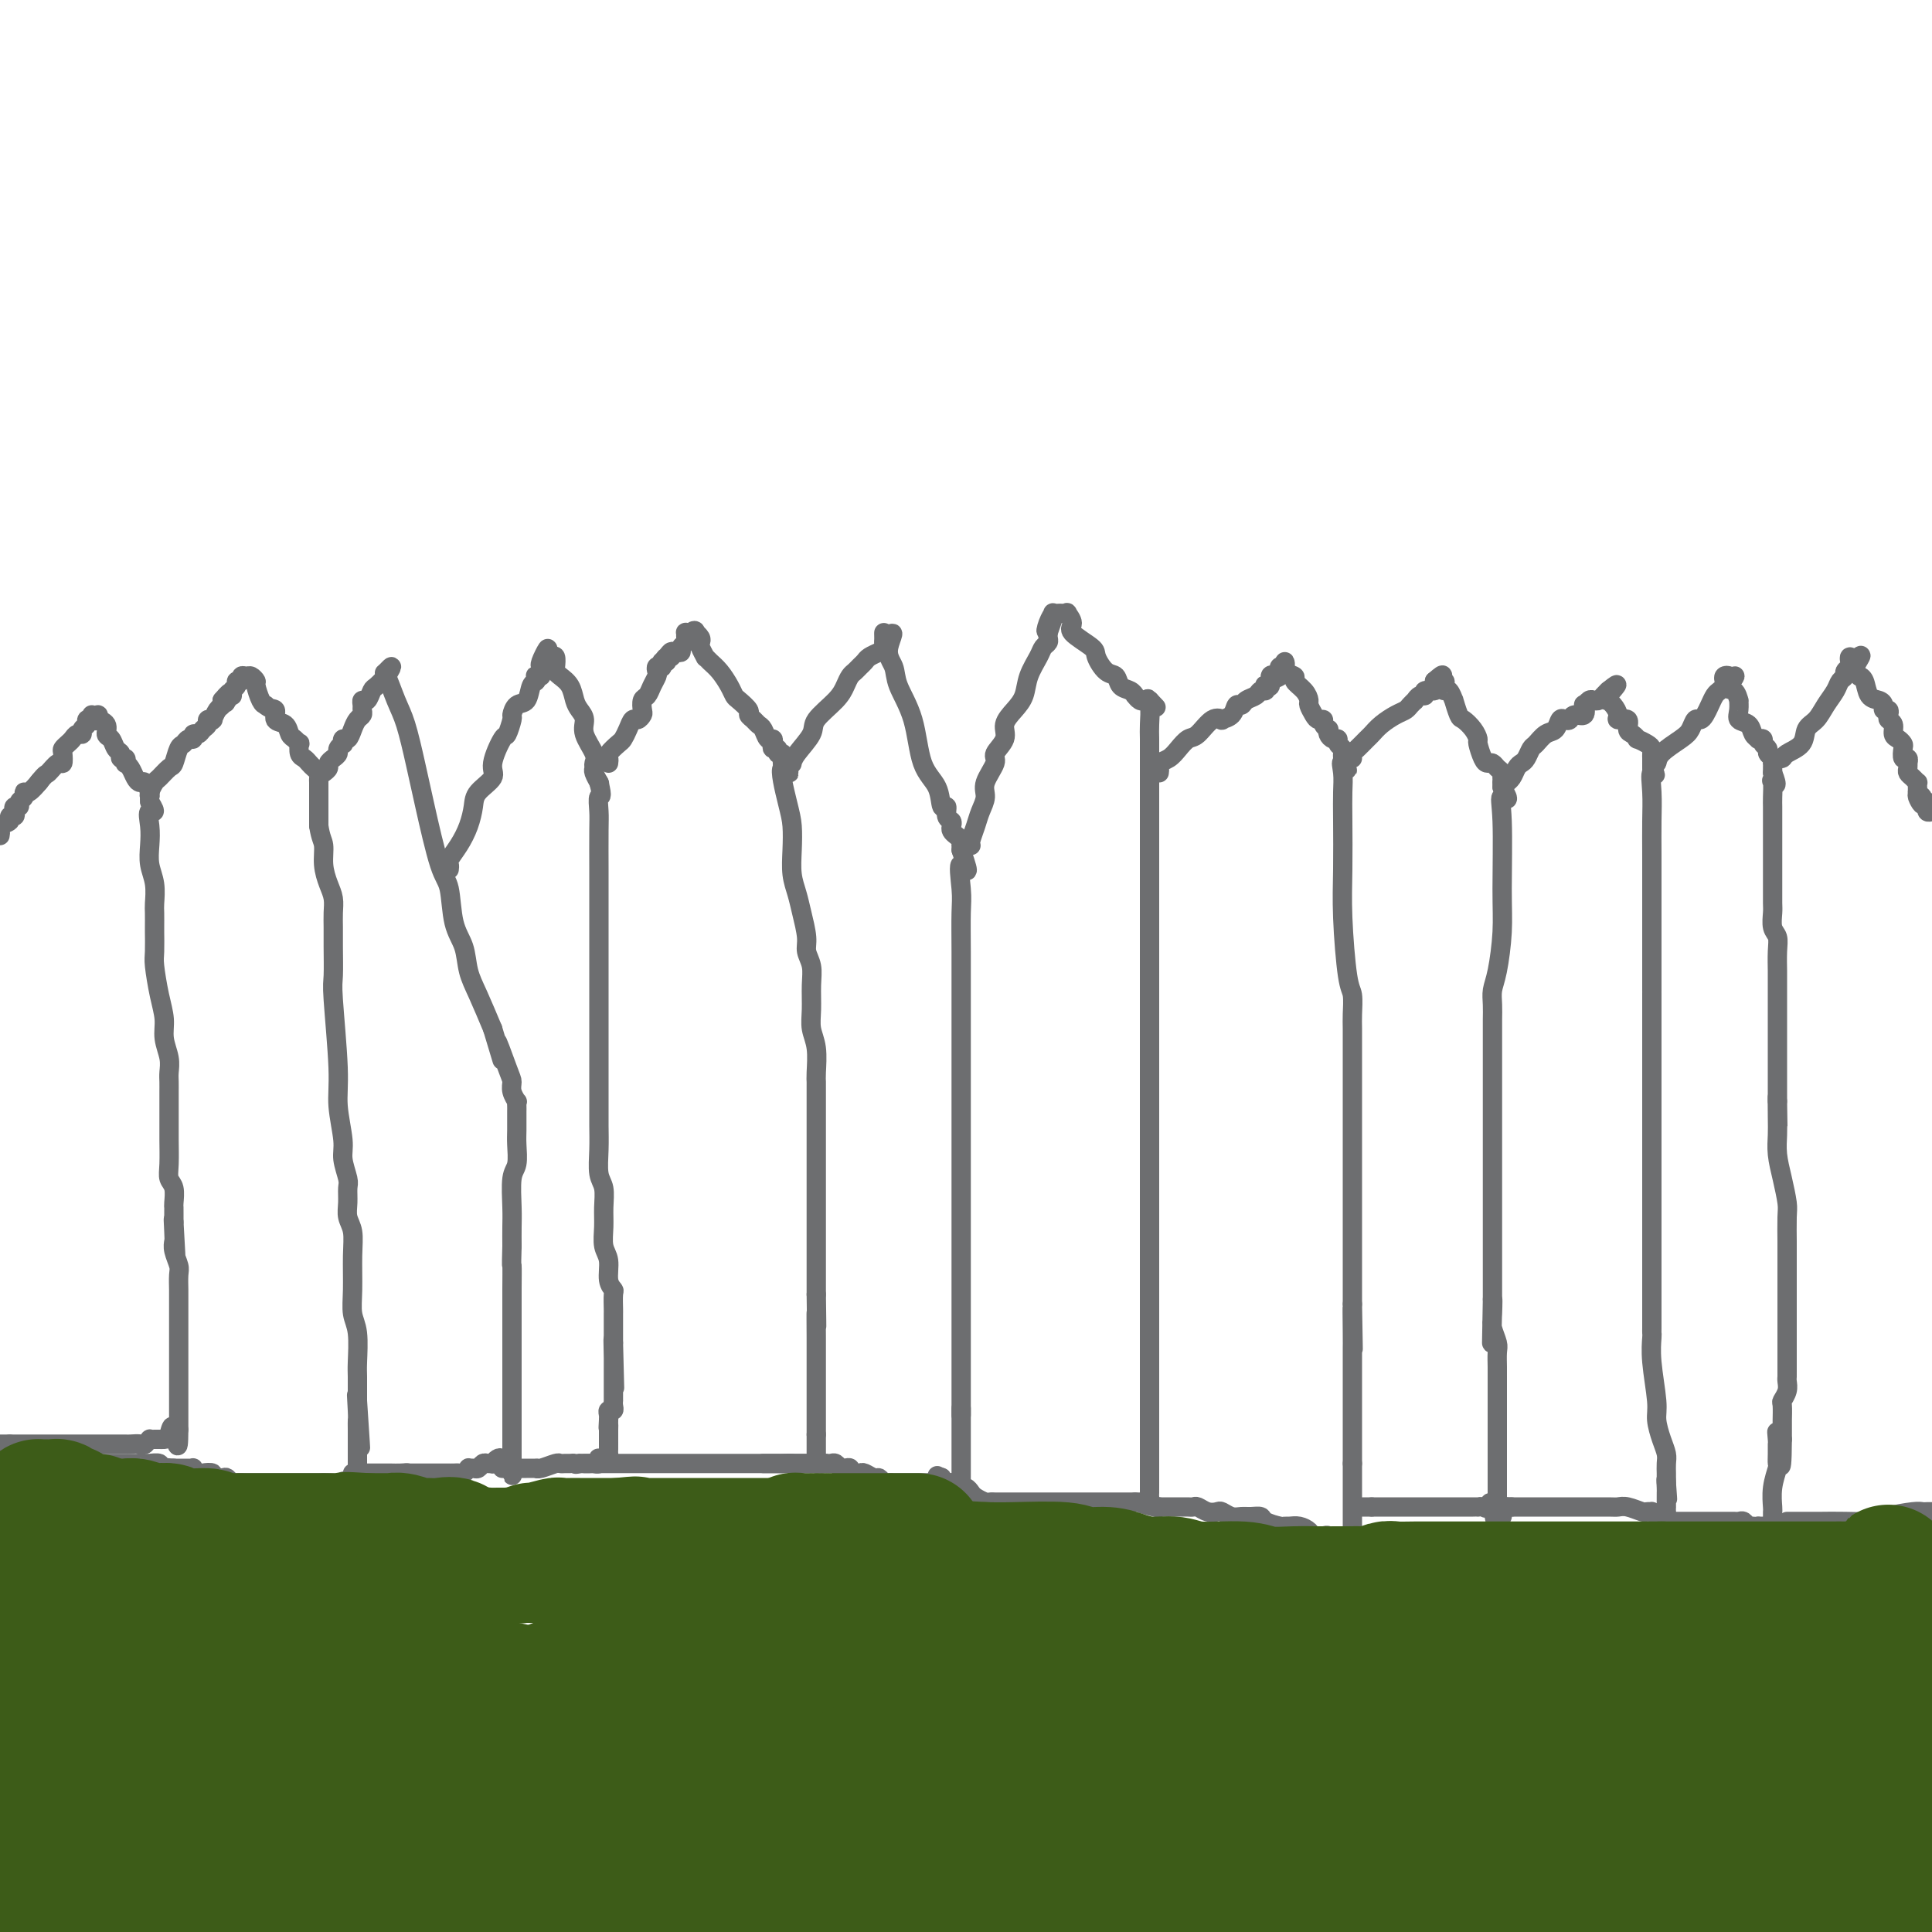 <svg viewBox='0 0 400 400' version='1.1' xmlns='http://www.w3.org/2000/svg' xmlns:xlink='http://www.w3.org/1999/xlink'><g fill='none' stroke='rgb(109,110,112)' stroke-width='4' stroke-linecap='round' stroke-linejoin='round'><path d='M0,173c0.063,-0.331 0.126,-0.662 0,-1c-0.126,-0.338 -0.440,-0.682 0,-1c0.440,-0.318 1.633,-0.611 2,-1c0.367,-0.389 -0.094,-0.874 0,-1c0.094,-0.126 0.742,0.107 1,0c0.258,-0.107 0.126,-0.553 0,-1c-0.126,-0.447 -0.244,-0.895 0,-1c0.244,-0.105 0.852,0.131 1,0c0.148,-0.131 -0.163,-0.631 0,-1c0.163,-0.369 0.801,-0.607 1,-1c0.199,-0.393 -0.039,-0.940 0,-1c0.039,-0.060 0.357,0.369 1,0c0.643,-0.369 1.612,-1.534 2,-2c0.388,-0.466 0.194,-0.233 0,0'/><path d='M8,162c1.585,-2.026 1.548,-1.589 2,-2c0.452,-0.411 1.392,-1.668 2,-2c0.608,-0.332 0.884,0.262 1,0c0.116,-0.262 0.072,-1.381 0,-2c-0.072,-0.619 -0.173,-0.740 0,-1c0.173,-0.260 0.620,-0.661 1,-1c0.380,-0.339 0.694,-0.615 1,-1c0.306,-0.385 0.603,-0.877 1,-1c0.397,-0.123 0.895,0.124 1,0c0.105,-0.124 -0.182,-0.621 0,-1c0.182,-0.379 0.833,-0.642 1,-1c0.167,-0.358 -0.151,-0.811 0,-1c0.151,-0.189 0.773,-0.112 1,0c0.227,0.112 0.061,0.261 0,0c-0.061,-0.261 -0.017,-0.932 0,-1c0.017,-0.068 0.009,0.466 0,1'/><path d='M19,149c1.962,-2.003 1.366,-0.510 1,0c-0.366,0.510 -0.502,0.038 0,0c0.502,-0.038 1.641,0.357 2,1c0.359,0.643 -0.062,1.535 0,2c0.062,0.465 0.609,0.502 1,1c0.391,0.498 0.627,1.458 1,2c0.373,0.542 0.884,0.667 1,1c0.116,0.333 -0.162,0.876 0,1c0.162,0.124 0.764,-0.171 1,0c0.236,0.171 0.105,0.806 0,1c-0.105,0.194 -0.183,-0.055 0,0c0.183,0.055 0.627,0.414 1,1c0.373,0.586 0.674,1.400 1,2c0.326,0.600 0.676,0.987 1,1c0.324,0.013 0.623,-0.347 1,0c0.377,0.347 0.832,1.401 1,2c0.168,0.599 0.048,0.743 0,1c-0.048,0.257 -0.024,0.629 0,1'/><path d='M31,166c1.858,2.952 0.502,1.832 0,2c-0.502,0.168 -0.148,1.624 0,3c0.148,1.376 0.092,2.671 0,4c-0.092,1.329 -0.221,2.693 0,4c0.221,1.307 0.791,2.557 1,4c0.209,1.443 0.056,3.080 0,4c-0.056,0.920 -0.016,1.125 0,2c0.016,0.875 0.007,2.421 0,3c-0.007,0.579 -0.012,0.192 0,1c0.012,0.808 0.041,2.813 0,4c-0.041,1.187 -0.151,1.556 0,3c0.151,1.444 0.562,3.962 1,6c0.438,2.038 0.902,3.595 1,5c0.098,1.405 -0.170,2.656 0,4c0.170,1.344 0.778,2.780 1,4c0.222,1.220 0.060,2.223 0,3c-0.060,0.777 -0.016,1.328 0,2c0.016,0.672 0.004,1.464 0,2c-0.004,0.536 -0.001,0.816 0,1c0.001,0.184 0.001,0.272 0,1c-0.001,0.728 -0.001,2.096 0,3c0.001,0.904 0.004,1.343 0,2c-0.004,0.657 -0.015,1.531 0,3c0.015,1.469 0.057,3.531 0,5c-0.057,1.469 -0.211,2.343 0,3c0.211,0.657 0.789,1.096 1,2c0.211,0.904 0.057,2.273 0,3c-0.057,0.727 -0.015,0.811 0,1c0.015,0.189 0.004,0.483 0,1c-0.004,0.517 -0.002,1.259 0,2'/><path d='M36,253c0.775,13.652 0.211,4.281 0,1c-0.211,-3.281 -0.071,-0.472 0,1c0.071,1.472 0.072,1.606 0,2c-0.072,0.394 -0.215,1.047 0,2c0.215,0.953 0.790,2.206 1,3c0.210,0.794 0.056,1.130 0,2c-0.056,0.870 -0.015,2.273 0,3c0.015,0.727 0.004,0.776 0,1c-0.004,0.224 -0.001,0.623 0,1c0.001,0.377 0.000,0.733 0,1c-0.000,0.267 -0.000,0.445 0,1c0.000,0.555 0.000,1.486 0,2c-0.000,0.514 -0.000,0.609 0,1c0.000,0.391 0.000,1.078 0,2c-0.000,0.922 -0.000,2.079 0,3c0.000,0.921 0.000,1.605 0,2c-0.000,0.395 -0.000,0.501 0,1c0.000,0.499 0.000,1.391 0,2c-0.000,0.609 -0.000,0.937 0,1c0.000,0.063 0.000,-0.137 0,0c-0.000,0.137 -0.000,0.613 0,1c0.000,0.387 0.000,0.685 0,1c-0.000,0.315 -0.000,0.647 0,1c0.000,0.353 0.000,0.728 0,1c-0.000,0.272 -0.000,0.440 0,1c0.000,0.560 0.000,1.511 0,2c-0.000,0.489 -0.000,0.516 0,1c0.000,0.484 0.000,1.424 0,2c-0.000,0.576 -0.000,0.788 0,1'/><path d='M37,296c-0.023,6.608 -0.580,1.627 -1,0c-0.420,-1.627 -0.704,0.100 -1,1c-0.296,0.900 -0.605,0.973 -1,1c-0.395,0.027 -0.876,0.006 -1,0c-0.124,-0.006 0.108,0.001 0,0c-0.108,-0.001 -0.555,-0.011 -1,0c-0.445,0.011 -0.889,0.041 -1,0c-0.111,-0.041 0.111,-0.155 0,0c-0.111,0.155 -0.556,0.577 -1,1'/><path d='M30,299c-1.201,0.464 -0.703,0.124 -1,0c-0.297,-0.124 -1.389,-0.033 -2,0c-0.611,0.033 -0.741,0.009 -1,0c-0.259,-0.009 -0.647,-0.002 -1,0c-0.353,0.002 -0.671,0.001 -1,0c-0.329,-0.001 -0.669,-0.000 -1,0c-0.331,0.000 -0.653,0.000 -1,0c-0.347,-0.000 -0.718,-0.000 -1,0c-0.282,0.000 -0.475,0.000 -1,0c-0.525,-0.000 -1.383,-0.000 -2,0c-0.617,0.000 -0.994,0.000 -1,0c-0.006,-0.000 0.360,-0.000 0,0c-0.360,0.000 -1.444,0.000 -2,0c-0.556,-0.000 -0.584,-0.000 -1,0c-0.416,0.000 -1.221,0.000 -2,0c-0.779,-0.000 -1.532,-0.000 -2,0c-0.468,0.000 -0.650,0.000 -1,0c-0.350,-0.000 -0.867,-0.000 -1,0c-0.133,0.000 0.118,0.000 0,0c-0.118,-0.000 -0.605,-0.000 -1,0c-0.395,0.000 -0.697,0.000 -1,0c-0.303,-0.000 -0.606,-0.000 -1,0c-0.394,0.000 -0.879,0.000 -1,0c-0.121,-0.000 0.121,0.000 0,0c-0.121,0.000 -0.606,0.000 -1,0c-0.394,0.000 -0.697,0.000 -1,0'/><path d='M2,299c-4.667,0.000 -2.333,0.000 0,0'/><path d='M31,165c-0.097,-0.211 -0.195,-0.422 0,-1c0.195,-0.578 0.682,-1.525 1,-2c0.318,-0.475 0.466,-0.480 1,-1c0.534,-0.520 1.452,-1.555 2,-2c0.548,-0.445 0.725,-0.300 1,-1c0.275,-0.700 0.647,-2.244 1,-3c0.353,-0.756 0.686,-0.724 1,-1c0.314,-0.276 0.609,-0.862 1,-1c0.391,-0.138 0.879,0.170 1,0c0.121,-0.170 -0.126,-0.820 0,-1c0.126,-0.180 0.626,0.110 1,0c0.374,-0.110 0.622,-0.618 1,-1c0.378,-0.382 0.885,-0.636 1,-1c0.115,-0.364 -0.163,-0.836 0,-1c0.163,-0.164 0.765,-0.019 1,0c0.235,0.019 0.102,-0.089 0,0c-0.102,0.089 -0.172,0.374 0,0c0.172,-0.374 0.585,-1.408 1,-2c0.415,-0.592 0.833,-0.740 1,-1c0.167,-0.260 0.084,-0.630 0,-1'/><path d='M46,145c2.563,-3.111 1.470,-0.889 1,0c-0.470,0.889 -0.318,0.446 0,0c0.318,-0.446 0.802,-0.894 1,-1c0.198,-0.106 0.110,0.130 0,0c-0.110,-0.130 -0.240,-0.627 0,-1c0.240,-0.373 0.852,-0.621 1,-1c0.148,-0.379 -0.168,-0.887 0,-1c0.168,-0.113 0.819,0.169 1,0c0.181,-0.169 -0.110,-0.791 0,-1c0.110,-0.209 0.621,-0.007 1,0c0.379,0.007 0.626,-0.180 1,0c0.374,0.180 0.873,0.729 1,1c0.127,0.271 -0.120,0.265 0,1c0.120,0.735 0.606,2.210 1,3c0.394,0.790 0.697,0.895 1,1'/><path d='M55,146c0.791,0.887 1.770,0.604 2,1c0.230,0.396 -0.288,1.469 0,2c0.288,0.531 1.384,0.519 2,1c0.616,0.481 0.753,1.456 1,2c0.247,0.544 0.605,0.656 1,1c0.395,0.344 0.827,0.918 1,1c0.173,0.082 0.088,-0.329 0,0c-0.088,0.329 -0.177,1.397 0,2c0.177,0.603 0.622,0.739 1,1c0.378,0.261 0.690,0.647 1,1c0.310,0.353 0.619,0.674 1,1c0.381,0.326 0.834,0.656 1,1c0.166,0.344 0.044,0.703 0,1c-0.044,0.297 -0.012,0.533 0,1c0.012,0.467 0.003,1.164 0,2c-0.003,0.836 -0.001,1.810 0,3c0.001,1.190 0.000,2.595 0,4'/><path d='M66,171c0.393,2.574 0.876,3.010 1,4c0.124,0.990 -0.110,2.533 0,4c0.110,1.467 0.565,2.858 1,4c0.435,1.142 0.849,2.036 1,3c0.151,0.964 0.039,1.998 0,3c-0.039,1.002 -0.006,1.971 0,3c0.006,1.029 -0.013,2.116 0,4c0.013,1.884 0.060,4.563 0,6c-0.060,1.437 -0.227,1.633 0,5c0.227,3.367 0.849,9.907 1,14c0.151,4.093 -0.170,5.739 0,8c0.170,2.261 0.830,5.136 1,7c0.170,1.864 -0.152,2.715 0,4c0.152,1.285 0.776,3.003 1,4c0.224,0.997 0.046,1.271 0,2c-0.046,0.729 0.041,1.912 0,3c-0.041,1.088 -0.208,2.080 0,3c0.208,0.920 0.792,1.769 1,3c0.208,1.231 0.042,2.844 0,5c-0.042,2.156 0.041,4.856 0,7c-0.041,2.144 -0.207,3.734 0,5c0.207,1.266 0.788,2.209 1,4c0.212,1.791 0.057,4.431 0,6c-0.057,1.569 -0.015,2.067 0,3c0.015,0.933 0.004,2.302 0,3c-0.004,0.698 -0.001,0.726 0,1c0.001,0.274 0.000,0.792 0,1c-0.000,0.208 -0.000,0.104 0,0'/><path d='M74,290c1.238,18.602 0.332,5.607 0,1c-0.332,-4.607 -0.089,-0.825 0,1c0.089,1.825 0.024,1.693 0,2c-0.024,0.307 -0.006,1.053 0,2c0.006,0.947 0.002,2.095 0,3c-0.002,0.905 -0.000,1.566 0,2c0.000,0.434 0.000,0.641 0,1c-0.000,0.359 0.000,0.869 0,1c-0.000,0.131 -0.000,-0.119 0,0c0.000,0.119 0.001,0.606 0,1c-0.001,0.394 -0.003,0.694 0,1c0.003,0.306 0.012,0.618 0,1c-0.012,0.382 -0.044,0.834 0,1c0.044,0.166 0.166,0.045 0,0c-0.166,-0.045 -0.619,-0.013 -1,0c-0.381,0.013 -0.691,0.006 -1,0'/><path d='M72,307c-0.580,2.630 -1.031,0.705 -1,0c0.031,-0.705 0.543,-0.189 0,0c-0.543,0.189 -2.140,0.051 -3,0c-0.860,-0.051 -0.983,-0.014 -2,0c-1.017,0.014 -2.928,0.004 -4,0c-1.072,-0.004 -1.305,-0.001 -2,0c-0.695,0.001 -1.852,0.000 -3,0c-1.148,-0.000 -2.286,-0.000 -3,0c-0.714,0.000 -1.003,0.001 -1,0c0.003,-0.001 0.299,-0.004 0,0c-0.299,0.004 -1.192,0.015 -2,0c-0.808,-0.015 -1.531,-0.056 -2,0c-0.469,0.056 -0.684,0.207 -1,0c-0.316,-0.207 -0.732,-0.774 -1,-1c-0.268,-0.226 -0.386,-0.112 -1,0c-0.614,0.112 -1.724,0.222 -2,0c-0.276,-0.222 0.281,-0.778 0,-1c-0.281,-0.222 -1.399,-0.112 -2,0c-0.601,0.112 -0.686,0.226 -1,0c-0.314,-0.226 -0.858,-0.793 -1,-1c-0.142,-0.207 0.117,-0.056 0,0c-0.117,0.056 -0.609,0.015 -1,0c-0.391,-0.015 -0.682,-0.004 -1,0c-0.318,0.004 -0.662,0.001 -1,0c-0.338,-0.001 -0.669,-0.001 -1,0'/><path d='M36,304c-5.807,-0.465 -2.324,-0.128 -1,0c1.324,0.128 0.491,0.048 0,0c-0.491,-0.048 -0.639,-0.066 -1,0c-0.361,0.066 -0.936,0.214 -1,0c-0.064,-0.214 0.382,-0.789 0,-1c-0.382,-0.211 -1.593,-0.056 -2,0c-0.407,0.056 -0.010,0.015 0,0c0.010,-0.015 -0.368,-0.004 -1,0c-0.632,0.004 -1.517,0.001 -2,0c-0.483,-0.001 -0.563,-0.000 -1,0c-0.437,0.000 -1.230,0.000 -2,0c-0.770,-0.000 -1.516,-0.000 -2,0c-0.484,0.000 -0.707,0.000 -1,0c-0.293,-0.000 -0.655,-0.000 -1,0c-0.345,0.000 -0.672,0.000 -1,0'/><path d='M20,303c-2.550,-0.155 -0.925,-0.041 -1,0c-0.075,0.041 -1.850,0.011 -3,0c-1.150,-0.011 -1.674,-0.003 -2,0c-0.326,0.003 -0.455,0.001 -1,0c-0.545,-0.001 -1.508,-0.000 -2,0c-0.492,0.000 -0.514,0.000 -1,0c-0.486,-0.000 -1.437,-0.000 -2,0c-0.563,0.000 -0.739,0.000 -1,0c-0.261,-0.000 -0.609,-0.000 -1,0c-0.391,0.000 -0.826,0.000 -1,0c-0.174,-0.000 -0.087,-0.000 0,0'/><path d='M67,160c0.444,-0.333 0.889,-0.666 1,-1c0.111,-0.334 -0.110,-0.668 0,-1c0.110,-0.332 0.552,-0.662 1,-1c0.448,-0.338 0.904,-0.683 1,-1c0.096,-0.317 -0.167,-0.605 0,-1c0.167,-0.395 0.766,-0.896 1,-1c0.234,-0.104 0.104,0.190 0,0c-0.104,-0.190 -0.182,-0.863 0,-1c0.182,-0.137 0.623,0.261 1,0c0.377,-0.261 0.690,-1.183 1,-2c0.310,-0.817 0.618,-1.530 1,-2c0.382,-0.470 0.837,-0.699 1,-1c0.163,-0.301 0.033,-0.676 0,-1c-0.033,-0.324 0.031,-0.596 0,-1c-0.031,-0.404 -0.159,-0.939 0,-1c0.159,-0.061 0.603,0.351 1,0c0.397,-0.351 0.746,-1.465 1,-2c0.254,-0.535 0.415,-0.490 1,-1c0.585,-0.510 1.596,-1.574 2,-2c0.404,-0.426 0.202,-0.213 0,0'/><path d='M80,140c2.037,-3.314 0.629,-1.600 0,-1c-0.629,0.600 -0.479,0.085 0,1c0.479,0.915 1.286,3.260 2,5c0.714,1.740 1.333,2.874 2,5c0.667,2.126 1.382,5.243 2,8c0.618,2.757 1.139,5.152 2,9c0.861,3.848 2.061,9.148 3,12c0.939,2.852 1.616,3.257 2,5c0.384,1.743 0.476,4.823 1,7c0.524,2.177 1.481,3.449 2,5c0.519,1.551 0.601,3.379 1,5c0.399,1.621 1.114,3.035 2,5c0.886,1.965 1.943,4.483 3,7'/><path d='M102,213c3.526,11.712 1.341,4.491 1,3c-0.341,-1.491 1.163,2.749 2,5c0.837,2.251 1.009,2.515 1,3c-0.009,0.485 -0.199,1.191 0,2c0.199,0.809 0.785,1.721 1,2c0.215,0.279 0.058,-0.074 0,0c-0.058,0.074 -0.016,0.574 0,1c0.016,0.426 0.005,0.779 0,1c-0.005,0.221 -0.005,0.310 0,1c0.005,0.690 0.015,1.980 0,3c-0.015,1.020 -0.057,1.770 0,3c0.057,1.230 0.211,2.940 0,4c-0.211,1.060 -0.789,1.470 -1,3c-0.211,1.530 -0.057,4.181 0,6c0.057,1.819 0.016,2.805 0,4c-0.016,1.195 -0.008,2.597 0,4'/><path d='M106,258c-0.155,5.302 -0.041,3.556 0,4c0.041,0.444 0.011,3.078 0,5c-0.011,1.922 -0.003,3.131 0,5c0.003,1.869 0.001,4.399 0,6c-0.001,1.601 -0.000,2.275 0,3c0.000,0.725 0.000,1.503 0,2c-0.000,0.497 -0.000,0.714 0,1c0.000,0.286 0.000,0.641 0,1c-0.000,0.359 -0.000,0.723 0,1c0.000,0.277 0.000,0.469 0,1c-0.000,0.531 -0.000,1.403 0,2c0.000,0.597 0.000,0.920 0,1c-0.000,0.080 -0.000,-0.082 0,0c0.000,0.082 0.000,0.407 0,1c-0.000,0.593 -0.000,1.455 0,2c0.000,0.545 0.000,0.772 0,1c-0.000,0.228 -0.000,0.456 0,1c0.000,0.544 0.000,1.403 0,2c-0.000,0.597 -0.000,0.934 0,1c0.000,0.066 0.000,-0.137 0,0c-0.000,0.137 -0.000,0.614 0,1c0.000,0.386 0.000,0.681 0,1c-0.000,0.319 -0.000,0.663 0,1c0.000,0.337 0.000,0.669 0,1'/><path d='M106,302c0.048,6.808 0.166,1.828 0,0c-0.166,-1.828 -0.618,-0.504 -1,0c-0.382,0.504 -0.694,0.188 -1,0c-0.306,-0.188 -0.607,-0.248 -1,0c-0.393,0.248 -0.879,0.802 -1,1c-0.121,0.198 0.123,0.039 0,0c-0.123,-0.039 -0.611,0.042 -1,0c-0.389,-0.042 -0.678,-0.209 -1,0c-0.322,0.209 -0.678,0.792 -1,1c-0.322,0.208 -0.611,0.042 -1,0c-0.389,-0.042 -0.877,0.041 -1,0c-0.123,-0.041 0.121,-0.207 0,0c-0.121,0.207 -0.605,0.788 -1,1c-0.395,0.212 -0.701,0.057 -1,0c-0.299,-0.057 -0.591,-0.015 -1,0c-0.409,0.015 -0.935,0.004 -1,0c-0.065,-0.004 0.333,-0.001 0,0c-0.333,0.001 -1.395,0.000 -2,0c-0.605,-0.000 -0.753,-0.000 -1,0c-0.247,0.000 -0.595,0.000 -1,0c-0.405,-0.000 -0.868,-0.000 -1,0c-0.132,0.000 0.068,0.000 0,0c-0.068,-0.000 -0.403,-0.000 -1,0c-0.597,0.000 -1.456,0.000 -2,0c-0.544,-0.000 -0.772,-0.000 -1,0'/><path d='M84,305c-3.371,0.464 -0.797,0.124 0,0c0.797,-0.124 -0.182,-0.033 -1,0c-0.818,0.033 -1.476,0.009 -2,0c-0.524,-0.009 -0.914,-0.002 -1,0c-0.086,0.002 0.132,0.001 0,0c-0.132,-0.001 -0.614,-0.000 -1,0c-0.386,0.000 -0.677,0.000 -1,0c-0.323,-0.000 -0.678,-0.000 -1,0c-0.322,0.000 -0.612,0.000 -1,0c-0.388,-0.000 -0.875,-0.000 -1,0c-0.125,0.000 0.111,0.000 0,0c-0.111,-0.000 -0.568,-0.000 -1,0c-0.432,0.000 -0.838,0.000 -1,0c-0.162,-0.000 -0.081,-0.000 0,0'/><path d='M93,180c0.047,-0.375 0.093,-0.751 0,-1c-0.093,-0.249 -0.326,-0.373 0,-1c0.326,-0.627 1.209,-1.757 2,-3c0.791,-1.243 1.488,-2.598 2,-4c0.512,-1.402 0.838,-2.849 1,-4c0.162,-1.151 0.162,-2.004 1,-3c0.838,-0.996 2.516,-2.134 3,-3c0.484,-0.866 -0.225,-1.460 0,-3c0.225,-1.540 1.383,-4.028 2,-5c0.617,-0.972 0.694,-0.429 1,-1c0.306,-0.571 0.841,-2.254 1,-3c0.159,-0.746 -0.059,-0.553 0,-1c0.059,-0.447 0.394,-1.535 1,-2c0.606,-0.465 1.482,-0.307 2,-1c0.518,-0.693 0.679,-2.237 1,-3c0.321,-0.763 0.804,-0.743 1,-1c0.196,-0.257 0.105,-0.790 0,-1c-0.105,-0.210 -0.224,-0.098 0,0c0.224,0.098 0.791,0.180 1,0c0.209,-0.180 0.060,-0.623 0,-1c-0.060,-0.377 -0.030,-0.689 0,-1'/><path d='M112,138c2.875,-6.741 0.564,-2.593 0,-1c-0.564,1.593 0.620,0.630 1,0c0.380,-0.630 -0.042,-0.926 0,-1c0.042,-0.074 0.549,0.074 1,0c0.451,-0.074 0.845,-0.369 1,0c0.155,0.369 0.069,1.401 0,2c-0.069,0.599 -0.121,0.765 0,1c0.121,0.235 0.415,0.538 1,1c0.585,0.462 1.461,1.084 2,2c0.539,0.916 0.740,2.125 1,3c0.260,0.875 0.577,1.414 1,2c0.423,0.586 0.951,1.218 1,2c0.049,0.782 -0.380,1.714 0,3c0.380,1.286 1.570,2.926 2,4c0.430,1.074 0.102,1.580 0,2c-0.102,0.420 0.024,0.752 0,1c-0.024,0.248 -0.199,0.413 0,1c0.199,0.587 0.771,1.596 1,2c0.229,0.404 0.114,0.202 0,0'/><path d='M124,162c0.928,3.626 0.249,2.691 0,3c-0.249,0.309 -0.067,1.863 0,3c0.067,1.137 0.018,1.857 0,4c-0.018,2.143 -0.005,5.711 0,8c0.005,2.289 0.001,3.301 0,5c-0.001,1.699 -0.000,4.086 0,7c0.000,2.914 0.000,6.354 0,8c-0.000,1.646 -0.000,1.496 0,2c0.000,0.504 0.000,1.661 0,4c-0.000,2.339 0.000,5.861 0,8c-0.000,2.139 -0.000,2.896 0,4c0.000,1.104 0.000,2.555 0,4c-0.000,1.445 -0.001,2.883 0,4c0.001,1.117 0.004,1.911 0,3c-0.004,1.089 -0.015,2.472 0,4c0.015,1.528 0.057,3.202 0,5c-0.057,1.798 -0.212,3.720 0,5c0.212,1.280 0.793,1.916 1,3c0.207,1.084 0.040,2.615 0,4c-0.040,1.385 0.046,2.623 0,4c-0.046,1.377 -0.222,2.892 0,4c0.222,1.108 0.844,1.810 1,3c0.156,1.190 -0.154,2.867 0,4c0.154,1.133 0.773,1.720 1,2c0.227,0.280 0.061,0.251 0,1c-0.061,0.749 -0.016,2.276 0,3c0.016,0.724 0.004,0.644 0,1c-0.004,0.356 -0.001,1.147 0,2c0.001,0.853 0.000,1.768 0,2c-0.000,0.232 -0.000,-0.219 0,0c0.000,0.219 0.000,1.110 0,2'/><path d='M127,278c0.464,18.038 0.124,5.134 0,1c-0.124,-4.134 -0.033,0.503 0,2c0.033,1.497 0.009,-0.147 0,0c-0.009,0.147 -0.002,2.084 0,3c0.002,0.916 0.001,0.810 0,1c-0.001,0.190 -0.000,0.677 0,1c0.000,0.323 -0.000,0.482 0,1c0.000,0.518 0.001,1.397 0,2c-0.001,0.603 -0.004,0.931 0,1c0.004,0.069 0.015,-0.122 0,0c-0.015,0.122 -0.057,0.558 0,1c0.057,0.442 0.211,0.889 0,1c-0.211,0.111 -0.789,-0.115 -1,0c-0.211,0.115 -0.057,0.569 0,1c0.057,0.431 0.016,0.837 0,1c-0.016,0.163 -0.008,0.081 0,0'/><path d='M126,294c-0.155,2.674 -0.041,1.361 0,1c0.041,-0.361 0.011,0.232 0,1c-0.011,0.768 -0.003,1.711 0,2c0.003,0.289 0.002,-0.076 0,0c-0.002,0.076 -0.003,0.595 0,1c0.003,0.405 0.011,0.697 0,1c-0.011,0.303 -0.042,0.616 0,1c0.042,0.384 0.156,0.839 0,1c-0.156,0.161 -0.581,0.029 -1,0c-0.419,-0.029 -0.833,0.045 -1,0c-0.167,-0.045 -0.086,-0.208 0,0c0.086,0.208 0.177,0.788 0,1c-0.177,0.212 -0.622,0.057 -1,0c-0.378,-0.057 -0.689,-0.015 -1,0c-0.311,0.015 -0.622,0.004 -1,0c-0.378,-0.004 -0.822,-0.001 -1,0c-0.178,0.001 -0.089,0.001 0,0'/><path d='M120,303c-1.106,0.309 -0.872,0.082 -1,0c-0.128,-0.082 -0.619,-0.018 -1,0c-0.381,0.018 -0.653,-0.009 -1,0c-0.347,0.009 -0.771,0.055 -1,0c-0.229,-0.055 -0.264,-0.211 -1,0c-0.736,0.211 -2.172,0.789 -3,1c-0.828,0.211 -1.048,0.057 -1,0c0.048,-0.057 0.363,-0.015 0,0c-0.363,0.015 -1.403,0.004 -2,0c-0.597,-0.004 -0.751,-0.001 -1,0c-0.249,0.001 -0.592,0.000 -1,0c-0.408,-0.000 -0.880,-0.000 -1,0c-0.120,0.000 0.112,0.000 0,0c-0.112,-0.000 -0.569,-0.000 -1,0c-0.431,0.000 -0.838,0.000 -1,0c-0.162,-0.000 -0.081,-0.000 0,0'/><path d='M126,158c0.054,-0.365 0.109,-0.730 0,-1c-0.109,-0.270 -0.380,-0.444 0,-1c0.380,-0.556 1.411,-1.493 2,-2c0.589,-0.507 0.736,-0.584 1,-1c0.264,-0.416 0.645,-1.171 1,-2c0.355,-0.829 0.683,-1.732 1,-2c0.317,-0.268 0.624,0.098 1,0c0.376,-0.098 0.822,-0.659 1,-1c0.178,-0.341 0.090,-0.462 0,-1c-0.090,-0.538 -0.182,-1.492 0,-2c0.182,-0.508 0.636,-0.571 1,-1c0.364,-0.429 0.637,-1.226 1,-2c0.363,-0.774 0.815,-1.527 1,-2c0.185,-0.473 0.101,-0.666 0,-1c-0.101,-0.334 -0.221,-0.808 0,-1c0.221,-0.192 0.781,-0.103 1,0c0.219,0.103 0.097,0.220 0,0c-0.097,-0.220 -0.171,-0.777 0,-1c0.171,-0.223 0.585,-0.111 1,0'/><path d='M138,137c1.874,-3.471 0.557,-1.648 0,-1c-0.557,0.648 -0.356,0.122 0,0c0.356,-0.122 0.865,0.161 1,0c0.135,-0.161 -0.104,-0.764 0,-1c0.104,-0.236 0.550,-0.104 1,0c0.450,0.104 0.906,0.182 1,0c0.094,-0.182 -0.172,-0.623 0,-1c0.172,-0.377 0.781,-0.689 1,-1c0.219,-0.311 0.048,-0.619 0,-1c-0.048,-0.381 0.025,-0.833 0,-1c-0.025,-0.167 -0.150,-0.048 0,0c0.150,0.048 0.575,0.024 1,0'/><path d='M143,131c1.016,-0.916 1.056,-0.205 1,0c-0.056,0.205 -0.207,-0.095 0,0c0.207,0.095 0.773,0.585 1,1c0.227,0.415 0.116,0.755 0,1c-0.116,0.245 -0.235,0.396 0,1c0.235,0.604 0.826,1.660 1,2c0.174,0.340 -0.069,-0.035 0,0c0.069,0.035 0.451,0.481 1,1c0.549,0.519 1.265,1.113 2,2c0.735,0.887 1.488,2.069 2,3c0.512,0.931 0.781,1.611 1,2c0.219,0.389 0.387,0.486 1,1c0.613,0.514 1.670,1.446 2,2c0.330,0.554 -0.066,0.731 0,1c0.066,0.269 0.596,0.632 1,1c0.404,0.368 0.683,0.742 1,1c0.317,0.258 0.672,0.399 1,1c0.328,0.601 0.628,1.663 1,2c0.372,0.337 0.817,-0.049 1,0c0.183,0.049 0.105,0.534 0,1c-0.105,0.466 -0.238,0.912 0,1c0.238,0.088 0.848,-0.184 1,0c0.152,0.184 -0.155,0.822 0,1c0.155,0.178 0.773,-0.106 1,0c0.227,0.106 0.065,0.602 0,1c-0.065,0.398 -0.032,0.699 0,1'/><path d='M162,158c2.895,4.043 0.631,0.650 0,1c-0.631,0.350 0.370,4.442 1,7c0.630,2.558 0.890,3.582 1,5c0.110,1.418 0.072,3.230 0,5c-0.072,1.770 -0.178,3.499 0,5c0.178,1.501 0.640,2.775 1,4c0.360,1.225 0.618,2.402 1,4c0.382,1.598 0.887,3.617 1,5c0.113,1.383 -0.167,2.130 0,3c0.167,0.870 0.781,1.862 1,3c0.219,1.138 0.045,2.423 0,4c-0.045,1.577 0.041,3.445 0,5c-0.041,1.555 -0.207,2.797 0,4c0.207,1.203 0.788,2.368 1,4c0.212,1.632 0.057,3.731 0,5c-0.057,1.269 -0.015,1.709 0,2c0.015,0.291 0.004,0.434 0,1c-0.004,0.566 -0.001,1.554 0,2c0.001,0.446 0.000,0.349 0,1c-0.000,0.651 -0.000,2.048 0,3c0.000,0.952 0.000,1.458 0,2c-0.000,0.542 -0.000,1.120 0,2c0.000,0.880 0.000,2.062 0,3c-0.000,0.938 -0.000,1.633 0,3c0.000,1.367 0.000,3.407 0,5c-0.000,1.593 -0.000,2.738 0,4c0.000,1.262 0.000,2.642 0,4c-0.000,1.358 -0.000,2.694 0,4c0.000,1.306 0.000,2.582 0,4c-0.000,1.418 -0.000,2.976 0,4c0.000,1.024 0.000,1.512 0,2'/><path d='M169,268c0.155,11.160 0.041,5.061 0,4c-0.041,-1.061 -0.011,2.916 0,5c0.011,2.084 0.003,2.274 0,3c-0.003,0.726 -0.001,1.988 0,3c0.001,1.012 0.000,1.776 0,2c-0.000,0.224 -0.000,-0.091 0,0c0.000,0.091 0.000,0.587 0,1c-0.000,0.413 -0.000,0.744 0,1c0.000,0.256 0.000,0.436 0,1c-0.000,0.564 -0.000,1.513 0,2c0.000,0.487 0.000,0.512 0,1c-0.000,0.488 -0.000,1.440 0,2c0.000,0.560 0.000,0.727 0,1c-0.000,0.273 -0.000,0.650 0,1c0.000,0.350 0.000,0.671 0,1c-0.000,0.329 -0.000,0.664 0,1'/><path d='M169,297c-0.000,4.681 -0.000,1.885 0,1c0.000,-0.885 0.001,0.141 0,1c-0.001,0.859 -0.004,1.551 0,2c0.004,0.449 0.016,0.656 0,1c-0.016,0.344 -0.060,0.824 0,1c0.060,0.176 0.223,0.047 0,0c-0.223,-0.047 -0.833,-0.013 -1,0c-0.167,0.013 0.110,0.003 0,0c-0.110,-0.003 -0.607,-0.001 -1,0c-0.393,0.001 -0.683,0.000 -1,0c-0.317,-0.000 -0.662,-0.000 -1,0c-0.338,0.000 -0.669,0.000 -1,0'/><path d='M164,303c-0.662,0.309 0.181,0.083 0,0c-0.181,-0.083 -1.388,-0.022 -2,0c-0.612,0.022 -0.630,0.006 -1,0c-0.370,-0.006 -1.093,-0.002 -2,0c-0.907,0.002 -1.999,0.000 -3,0c-1.001,-0.000 -1.911,-0.000 -3,0c-1.089,0.000 -2.355,0.000 -4,0c-1.645,-0.000 -3.668,-0.000 -5,0c-1.332,0.000 -1.974,0.000 -4,0c-2.026,-0.000 -5.435,-0.000 -7,0c-1.565,0.000 -1.284,0.000 -2,0c-0.716,-0.000 -2.429,-0.000 -3,0c-0.571,0.000 0.001,0.000 0,0c-0.001,-0.000 -0.574,-0.000 -1,0c-0.426,0.000 -0.706,0.000 -1,0c-0.294,-0.000 -0.603,-0.000 -1,0c-0.397,0.000 -0.880,0.000 -1,0c-0.120,-0.000 0.125,-0.000 0,0c-0.125,0.000 -0.621,0.000 -1,0c-0.379,-0.000 -0.640,-0.000 -1,0c-0.360,0.000 -0.817,0.000 -1,0c-0.183,-0.000 -0.091,-0.000 0,0'/><path d='M164,158c-0.023,0.122 -0.045,0.245 0,0c0.045,-0.245 0.159,-0.856 1,-2c0.841,-1.144 2.410,-2.821 3,-4c0.590,-1.179 0.199,-1.860 1,-3c0.801,-1.140 2.792,-2.739 4,-4c1.208,-1.261 1.633,-2.183 2,-3c0.367,-0.817 0.675,-1.528 1,-2c0.325,-0.472 0.668,-0.704 1,-1c0.332,-0.296 0.653,-0.656 1,-1c0.347,-0.344 0.720,-0.673 1,-1c0.280,-0.327 0.467,-0.653 1,-1c0.533,-0.347 1.411,-0.714 2,-1c0.589,-0.286 0.890,-0.489 1,-1c0.110,-0.511 0.030,-1.330 0,-2c-0.030,-0.670 -0.008,-1.191 0,-1c0.008,0.191 0.004,1.096 0,2'/><path d='M183,133c3.110,-3.840 1.384,-0.940 1,1c-0.384,1.940 0.573,2.919 1,4c0.427,1.081 0.324,2.263 1,4c0.676,1.737 2.133,4.029 3,7c0.867,2.971 1.146,6.621 2,9c0.854,2.379 2.285,3.488 3,5c0.715,1.512 0.714,3.427 1,4c0.286,0.573 0.861,-0.197 1,0c0.139,0.197 -0.156,1.362 0,2c0.156,0.638 0.764,0.748 1,1c0.236,0.252 0.102,0.646 0,1c-0.102,0.354 -0.171,0.669 0,1c0.171,0.331 0.582,0.680 1,1c0.418,0.320 0.844,0.612 1,1c0.156,0.388 0.042,0.874 0,1c-0.042,0.126 -0.012,-0.107 0,0c0.012,0.107 0.006,0.553 0,1'/><path d='M199,176c2.475,7.083 0.663,3.290 0,3c-0.663,-0.290 -0.178,2.922 0,5c0.178,2.078 0.048,3.023 0,5c-0.048,1.977 -0.013,4.985 0,8c0.013,3.015 0.003,6.038 0,10c-0.003,3.962 -0.001,8.862 0,12c0.001,3.138 0.000,4.513 0,7c-0.000,2.487 -0.000,6.086 0,8c0.000,1.914 0.000,2.143 0,3c-0.000,0.857 -0.000,2.341 0,4c0.000,1.659 0.000,3.494 0,5c-0.000,1.506 -0.000,2.683 0,4c0.000,1.317 0.000,2.774 0,4c-0.000,1.226 -0.000,2.220 0,3c0.000,0.780 0.000,1.346 0,2c-0.000,0.654 -0.000,1.398 0,2c0.000,0.602 0.000,1.064 0,2c-0.000,0.936 -0.000,2.348 0,4c0.000,1.652 0.000,3.546 0,5c-0.000,1.454 -0.000,2.470 0,3c0.000,0.530 0.000,0.576 0,1c-0.000,0.424 -0.000,1.226 0,2c0.000,0.774 0.000,1.521 0,2c-0.000,0.479 -0.000,0.691 0,1c0.000,0.309 0.000,0.716 0,1c0.000,0.284 0.000,0.445 0,1c0.000,0.555 0.000,1.502 0,2c0.000,0.498 0.000,0.546 0,1c0.000,0.454 0.000,1.315 0,2c0.000,0.685 0.000,1.196 0,2c0.000,0.804 0.000,1.902 0,3'/><path d='M199,293c0.000,18.339 0.000,5.687 0,1c-0.000,-4.687 -0.000,-1.410 0,0c0.000,1.410 0.000,0.954 0,1c-0.000,0.046 -0.000,0.593 0,1c0.000,0.407 0.000,0.672 0,1c-0.000,0.328 -0.000,0.718 0,1c0.000,0.282 0.000,0.457 0,1c-0.000,0.543 -0.000,1.455 0,2c0.000,0.545 0.000,0.723 0,1c-0.000,0.277 -0.000,0.652 0,1c0.000,0.348 0.001,0.668 0,1c-0.001,0.332 -0.003,0.678 0,1c0.003,0.322 0.012,0.622 0,1c-0.012,0.378 -0.045,0.833 0,1c0.045,0.167 0.167,0.045 0,0c-0.167,-0.045 -0.622,-0.012 -1,0c-0.378,0.012 -0.679,0.003 -1,0c-0.321,-0.003 -0.660,-0.002 -1,0'/><path d='M196,307c-0.644,0.309 -0.753,0.083 -1,0c-0.247,-0.083 -0.633,-0.022 -1,0c-0.367,0.022 -0.714,0.006 -1,0c-0.286,-0.006 -0.512,-0.002 -1,0c-0.488,0.002 -1.240,0.000 -2,0c-0.760,-0.000 -1.528,-0.000 -2,0c-0.472,0.000 -0.647,0.000 -1,0c-0.353,-0.000 -0.882,-0.000 -1,0c-0.118,0.000 0.176,0.001 0,0c-0.176,-0.001 -0.821,-0.004 -1,0c-0.179,0.004 0.108,0.016 0,0c-0.108,-0.016 -0.610,-0.061 -1,0c-0.390,0.061 -0.667,0.226 -1,0c-0.333,-0.226 -0.720,-0.845 -1,-1c-0.280,-0.155 -0.452,0.154 -1,0c-0.548,-0.154 -1.471,-0.772 -2,-1c-0.529,-0.228 -0.663,-0.065 -1,0c-0.337,0.065 -0.878,0.031 -1,0c-0.122,-0.031 0.175,-0.060 0,0c-0.175,0.060 -0.820,0.208 -1,0c-0.180,-0.208 0.107,-0.774 0,-1c-0.107,-0.226 -0.606,-0.113 -1,0c-0.394,0.113 -0.683,0.226 -1,0c-0.317,-0.226 -0.662,-0.792 -1,-1c-0.338,-0.208 -0.668,-0.060 -1,0c-0.332,0.060 -0.666,0.030 -1,0'/><path d='M171,303c-4.050,-0.619 -1.677,-0.166 -1,0c0.677,0.166 -0.344,0.044 -1,0c-0.656,-0.044 -0.949,-0.012 -1,0c-0.051,0.012 0.140,0.003 0,0c-0.140,-0.003 -0.611,-0.001 -1,0c-0.389,0.001 -0.695,0.000 -1,0c-0.305,-0.000 -0.610,-0.000 -1,0c-0.390,0.000 -0.865,0.000 -1,0c-0.135,-0.000 0.070,-0.000 0,0c-0.070,0.000 -0.414,0.000 -1,0c-0.586,-0.000 -1.415,-0.000 -2,0c-0.585,0.000 -0.928,0.000 -1,0c-0.072,-0.000 0.125,-0.000 0,0c-0.125,0.000 -0.572,0.000 -1,0c-0.428,-0.000 -0.837,-0.000 -1,0c-0.163,0.000 -0.082,0.000 0,0'/><path d='M201,175c0.025,0.041 0.049,0.083 0,0c-0.049,-0.083 -0.173,-0.289 0,-1c0.173,-0.711 0.643,-1.927 1,-3c0.357,-1.073 0.601,-2.002 1,-3c0.399,-0.998 0.952,-2.066 1,-3c0.048,-0.934 -0.409,-1.733 0,-3c0.409,-1.267 1.685,-3.000 2,-4c0.315,-1.000 -0.329,-1.267 0,-2c0.329,-0.733 1.631,-1.931 2,-3c0.369,-1.069 -0.196,-2.009 0,-3c0.196,-0.991 1.151,-2.034 2,-3c0.849,-0.966 1.590,-1.856 2,-3c0.410,-1.144 0.488,-2.544 1,-4c0.512,-1.456 1.458,-2.968 2,-4c0.542,-1.032 0.681,-1.583 1,-2c0.319,-0.417 0.817,-0.700 1,-1c0.183,-0.300 0.049,-0.616 0,-1c-0.049,-0.384 -0.013,-0.834 0,-1c0.013,-0.166 0.004,-0.047 0,0c-0.004,0.047 -0.002,0.024 0,0'/><path d='M217,131c2.492,-7.005 0.723,-2.518 0,-1c-0.723,1.518 -0.401,0.067 0,-1c0.401,-1.067 0.882,-1.750 1,-2c0.118,-0.250 -0.127,-0.069 0,0c0.127,0.069 0.627,0.025 1,0c0.373,-0.025 0.618,-0.030 1,0c0.382,0.030 0.902,0.095 1,0c0.098,-0.095 -0.224,-0.350 0,0c0.224,0.350 0.994,1.306 1,2c0.006,0.694 -0.752,1.126 0,2c0.752,0.874 3.012,2.188 4,3c0.988,0.812 0.702,1.120 1,2c0.298,0.880 1.180,2.331 2,3c0.820,0.669 1.578,0.557 2,1c0.422,0.443 0.508,1.443 1,2c0.492,0.557 1.389,0.671 2,1c0.611,0.329 0.937,0.873 1,1c0.063,0.127 -0.138,-0.162 0,0c0.138,0.162 0.614,0.774 1,1c0.386,0.226 0.682,0.064 1,0c0.318,-0.064 0.659,-0.032 1,0'/><path d='M238,145c2.630,2.780 0.705,0.731 0,0c-0.705,-0.731 -0.189,-0.143 0,1c0.189,1.143 0.051,2.841 0,4c-0.051,1.159 -0.014,1.780 0,3c0.014,1.220 0.004,3.040 0,5c-0.004,1.960 -0.001,4.061 0,6c0.001,1.939 0.000,3.718 0,5c-0.000,1.282 -0.000,2.068 0,4c0.000,1.932 0.000,5.009 0,7c-0.000,1.991 -0.000,2.895 0,4c0.000,1.105 0.000,2.409 0,4c-0.000,1.591 -0.000,3.467 0,5c0.000,1.533 0.000,2.724 0,4c-0.000,1.276 -0.000,2.638 0,4'/><path d='M238,201c0.000,10.026 0.000,7.091 0,7c0.000,-0.091 0.000,2.664 0,5c0.000,2.336 -0.000,4.255 0,6c0.000,1.745 0.000,3.318 0,5c-0.000,1.682 -0.000,3.473 0,5c0.000,1.527 0.000,2.791 0,4c0.000,1.209 0.000,2.363 0,3c-0.000,0.637 -0.000,0.756 0,1c0.000,0.244 0.000,0.611 0,1c-0.000,0.389 0.000,0.798 0,2c0.000,1.202 -0.000,3.196 0,6c0.000,2.804 0.000,6.416 0,9c0.000,2.584 0.000,4.139 0,6c0.000,1.861 -0.000,4.026 0,6c0.000,1.974 -0.000,3.755 0,5c0.000,1.245 -0.000,1.952 0,4c0.000,2.048 -0.000,5.436 0,7c0.000,1.564 0.000,1.304 0,2c0.000,0.696 0.000,2.348 0,4'/><path d='M238,289c0.000,13.672 0.000,3.853 0,1c-0.000,-2.853 -0.000,1.261 0,3c0.000,1.739 0.000,1.103 0,1c-0.000,-0.103 -0.000,0.326 0,1c0.000,0.674 0.000,1.595 0,2c-0.000,0.405 -0.000,0.296 0,1c0.000,0.704 0.000,2.220 0,3c-0.000,0.780 -0.000,0.825 0,1c0.000,0.175 0.000,0.481 0,1c-0.000,0.519 -0.000,1.252 0,2c0.000,0.748 0.001,1.511 0,2c-0.001,0.489 -0.003,0.706 0,1c0.003,0.294 0.012,0.667 0,1c-0.012,0.333 -0.045,0.625 0,1c0.045,0.375 0.170,0.833 0,1c-0.170,0.167 -0.633,0.045 -1,0c-0.367,-0.045 -0.637,-0.012 -1,0c-0.363,0.012 -0.818,0.003 -1,0c-0.182,-0.003 -0.091,-0.002 0,0'/><path d='M235,311c-0.639,-0.000 -0.737,-0.000 -1,0c-0.263,0.000 -0.691,0.000 -1,0c-0.309,-0.000 -0.500,-0.000 -1,0c-0.500,0.000 -1.308,0.000 -2,0c-0.692,-0.000 -1.268,-0.000 -2,0c-0.732,0.000 -1.618,0.000 -2,0c-0.382,-0.000 -0.259,-0.000 -1,0c-0.741,0.000 -2.348,0.000 -3,0c-0.652,-0.000 -0.351,-0.000 -1,0c-0.649,0.000 -2.249,0.000 -3,0c-0.751,-0.000 -0.653,-0.000 -1,0c-0.347,0.000 -1.140,0.000 -2,0c-0.860,-0.000 -1.789,-0.000 -2,0c-0.211,0.000 0.294,0.000 0,0c-0.294,-0.000 -1.388,-0.000 -2,0c-0.612,0.000 -0.741,0.000 -1,0c-0.259,-0.000 -0.647,-0.000 -1,0c-0.353,0.000 -0.671,0.001 -1,0c-0.329,-0.001 -0.669,-0.003 -1,0c-0.331,0.003 -0.652,0.012 -1,0c-0.348,-0.012 -0.723,-0.046 -1,0c-0.277,0.046 -0.456,0.171 -1,0c-0.544,-0.171 -1.454,-0.638 -2,-1c-0.546,-0.362 -0.727,-0.618 -1,-1c-0.273,-0.382 -0.637,-0.891 -1,-1c-0.363,-0.109 -0.724,0.181 -1,0c-0.276,-0.181 -0.466,-0.832 -1,-1c-0.534,-0.168 -1.413,0.147 -2,0c-0.587,-0.147 -0.882,-0.756 -1,-1c-0.118,-0.244 -0.059,-0.122 0,0'/><path d='M195,306c-1.667,-0.833 -0.833,-0.417 0,0'/><path d='M240,160c0.048,-0.328 0.096,-0.655 0,-1c-0.096,-0.345 -0.336,-0.706 0,-1c0.336,-0.294 1.248,-0.521 2,-1c0.752,-0.479 1.344,-1.211 2,-2c0.656,-0.789 1.375,-1.637 2,-2c0.625,-0.363 1.155,-0.243 2,-1c0.845,-0.757 2.005,-2.393 3,-3c0.995,-0.607 1.825,-0.186 2,0c0.175,0.186 -0.305,0.138 0,0c0.305,-0.138 1.395,-0.365 2,-1c0.605,-0.635 0.725,-1.677 1,-2c0.275,-0.323 0.704,0.072 1,0c0.296,-0.072 0.458,-0.611 1,-1c0.542,-0.389 1.465,-0.626 2,-1c0.535,-0.374 0.683,-0.883 1,-1c0.317,-0.117 0.802,0.157 1,0c0.198,-0.157 0.108,-0.747 0,-1c-0.108,-0.253 -0.235,-0.171 0,0c0.235,0.171 0.833,0.431 1,0c0.167,-0.431 -0.095,-1.552 0,-2c0.095,-0.448 0.548,-0.224 1,0'/><path d='M264,140c3.653,-3.106 0.787,-0.869 0,0c-0.787,0.869 0.507,0.372 1,0c0.493,-0.372 0.185,-0.619 0,-1c-0.185,-0.381 -0.245,-0.896 0,-1c0.245,-0.104 0.797,0.203 1,0c0.203,-0.203 0.058,-0.915 0,-1c-0.058,-0.085 -0.029,0.458 0,1'/><path d='M266,138c0.181,-0.134 -0.368,0.531 0,1c0.368,0.469 1.653,0.740 2,1c0.347,0.260 -0.244,0.507 0,1c0.244,0.493 1.322,1.232 2,2c0.678,0.768 0.956,1.564 1,2c0.044,0.436 -0.147,0.512 0,1c0.147,0.488 0.632,1.389 1,2c0.368,0.611 0.621,0.934 1,1c0.379,0.066 0.886,-0.123 1,0c0.114,0.123 -0.163,0.559 0,1c0.163,0.441 0.766,0.888 1,1c0.234,0.112 0.100,-0.111 0,0c-0.100,0.111 -0.167,0.554 0,1c0.167,0.446 0.566,0.893 1,1c0.434,0.107 0.901,-0.126 1,0c0.099,0.126 -0.170,0.611 0,1c0.170,0.389 0.777,0.682 1,1c0.223,0.318 0.060,0.663 0,1c-0.060,0.337 -0.017,0.668 0,1c0.017,0.332 0.009,0.666 0,1'/><path d='M278,158c1.856,3.021 0.498,0.574 0,0c-0.498,-0.574 -0.134,0.727 0,2c0.134,1.273 0.039,2.519 0,4c-0.039,1.481 -0.021,3.196 0,6c0.021,2.804 0.044,6.698 0,10c-0.044,3.302 -0.155,6.013 0,10c0.155,3.987 0.578,9.249 1,12c0.422,2.751 0.845,2.989 1,4c0.155,1.011 0.041,2.795 0,4c-0.041,1.205 -0.011,1.831 0,3c0.011,1.169 0.003,2.882 0,4c-0.003,1.118 -0.001,1.641 0,3c0.001,1.359 0.000,3.554 0,5c-0.000,1.446 -0.000,2.142 0,3c0.000,0.858 0.000,1.877 0,3c-0.000,1.123 -0.000,2.349 0,3c0.000,0.651 0.000,0.725 0,1c-0.000,0.275 -0.000,0.750 0,2c0.000,1.250 0.000,3.274 0,4c-0.000,0.726 -0.000,0.153 0,1c0.000,0.847 0.000,3.115 0,4c-0.000,0.885 -0.000,0.388 0,1c0.000,0.612 0.000,2.333 0,3c-0.000,0.667 -0.000,0.281 0,1c0.000,0.719 0.000,2.544 0,4c-0.000,1.456 -0.000,2.542 0,3c0.000,0.458 0.000,0.289 0,1c-0.000,0.711 -0.000,2.304 0,3c0.000,0.696 0.000,0.495 0,1c-0.000,0.505 -0.000,1.716 0,3c0.000,1.284 0.000,2.642 0,4'/><path d='M280,270c0.309,17.574 0.083,5.510 0,2c-0.083,-3.510 -0.022,1.533 0,4c0.022,2.467 0.006,2.356 0,3c-0.006,0.644 -0.002,2.043 0,3c0.002,0.957 0.000,1.471 0,2c-0.000,0.529 -0.000,1.073 0,2c0.000,0.927 0.000,2.236 0,3c-0.000,0.764 -0.000,0.981 0,1c0.000,0.019 0.000,-0.161 0,0c-0.000,0.161 -0.000,0.663 0,1c0.000,0.337 0.000,0.509 0,1c-0.000,0.491 -0.000,1.301 0,2c0.000,0.699 0.000,1.286 0,2c-0.000,0.714 -0.000,1.554 0,2c0.000,0.446 0.000,0.498 0,1c-0.000,0.502 -0.000,1.454 0,2c0.000,0.546 0.000,0.685 0,1c-0.000,0.315 -0.000,0.804 0,1c0.000,0.196 0.000,0.098 0,0'/><path d='M280,303c0.000,5.283 0.000,1.992 0,1c-0.000,-0.992 -0.000,0.315 0,1c0.000,0.685 0.000,0.747 0,1c-0.000,0.253 -0.000,0.698 0,1c0.000,0.302 0.000,0.462 0,1c-0.000,0.538 -0.000,1.454 0,2c0.000,0.546 0.000,0.724 0,1c-0.000,0.276 -0.000,0.651 0,1c0.000,0.349 0.000,0.671 0,1c-0.000,0.329 -0.000,0.664 0,1c0.000,0.336 0.000,0.672 0,1c-0.000,0.328 -0.000,0.648 0,1c0.000,0.352 0.001,0.735 0,1c-0.001,0.265 -0.003,0.411 0,1c0.003,0.589 0.011,1.622 0,2c-0.011,0.378 -0.042,0.101 0,0c0.042,-0.101 0.155,-0.027 0,0c-0.155,0.027 -0.580,0.007 -1,0c-0.420,-0.007 -0.834,-0.002 -1,0c-0.166,0.002 -0.083,0.001 0,0'/><path d='M278,320c-0.489,2.675 -0.712,0.861 -1,0c-0.288,-0.861 -0.640,-0.769 -1,-1c-0.360,-0.231 -0.729,-0.784 -1,-1c-0.271,-0.216 -0.443,-0.096 -1,0c-0.557,0.096 -1.498,0.169 -2,0c-0.502,-0.169 -0.566,-0.581 -1,-1c-0.434,-0.419 -1.237,-0.847 -2,-1c-0.763,-0.153 -1.485,-0.031 -2,0c-0.515,0.031 -0.823,-0.030 -1,0c-0.177,0.030 -0.221,0.151 -1,0c-0.779,-0.151 -2.291,-0.575 -3,-1c-0.709,-0.425 -0.614,-0.850 -1,-1c-0.386,-0.150 -1.255,-0.027 -2,0c-0.745,0.027 -1.368,-0.044 -2,0c-0.632,0.044 -1.272,0.204 -2,0c-0.728,-0.204 -1.543,-0.773 -2,-1c-0.457,-0.227 -0.556,-0.113 -1,0c-0.444,0.113 -1.232,0.227 -2,0c-0.768,-0.227 -1.514,-0.793 -2,-1c-0.486,-0.207 -0.711,-0.056 -1,0c-0.289,0.056 -0.640,0.015 -1,0c-0.360,-0.015 -0.727,-0.004 -1,0c-0.273,0.004 -0.452,0.001 -1,0c-0.548,-0.001 -1.467,-0.000 -2,0c-0.533,0.000 -0.682,0.000 -1,0c-0.318,-0.000 -0.805,-0.000 -1,0c-0.195,0.000 -0.097,0.000 0,0'/><path d='M240,312c-6.133,-1.244 -2.467,-0.356 -1,0c1.467,0.356 0.733,0.178 0,0'/><path d='M280,157c-0.058,-0.365 -0.116,-0.731 0,-1c0.116,-0.269 0.405,-0.443 1,-1c0.595,-0.557 1.497,-1.497 2,-2c0.503,-0.503 0.607,-0.568 1,-1c0.393,-0.432 1.076,-1.230 2,-2c0.924,-0.770 2.090,-1.513 3,-2c0.910,-0.487 1.564,-0.718 2,-1c0.436,-0.282 0.655,-0.616 1,-1c0.345,-0.384 0.815,-0.820 1,-1c0.185,-0.180 0.086,-0.105 0,0c-0.086,0.105 -0.159,0.239 0,0c0.159,-0.239 0.550,-0.853 1,-1c0.450,-0.147 0.958,0.171 1,0c0.042,-0.171 -0.381,-0.833 0,-1c0.381,-0.167 1.566,0.161 2,0c0.434,-0.161 0.117,-0.813 0,-1c-0.117,-0.187 -0.033,0.089 0,0c0.033,-0.089 0.017,-0.545 0,-1'/><path d='M297,141c2.797,-2.464 1.288,-0.624 1,0c-0.288,0.624 0.645,0.032 1,0c0.355,-0.032 0.133,0.496 0,1c-0.133,0.504 -0.176,0.983 0,1c0.176,0.017 0.571,-0.428 1,0c0.429,0.428 0.892,1.728 1,2c0.108,0.272 -0.139,-0.484 0,0c0.139,0.484 0.663,2.208 1,3c0.337,0.792 0.485,0.653 1,1c0.515,0.347 1.395,1.179 2,2c0.605,0.821 0.936,1.631 1,2c0.064,0.369 -0.138,0.298 0,1c0.138,0.702 0.615,2.177 1,3c0.385,0.823 0.678,0.995 1,1c0.322,0.005 0.675,-0.157 1,0c0.325,0.157 0.623,0.634 1,1c0.377,0.366 0.833,0.623 1,1c0.167,0.377 0.045,0.874 0,1c-0.045,0.126 -0.012,-0.120 0,0c0.012,0.120 0.003,0.606 0,1c-0.003,0.394 -0.002,0.697 0,1'/><path d='M311,163c2.165,3.750 0.577,2.124 0,2c-0.577,-0.124 -0.144,1.254 0,5c0.144,3.746 0.000,9.860 0,14c-0.000,4.140 0.144,6.306 0,9c-0.144,2.694 -0.574,5.914 -1,8c-0.426,2.086 -0.846,3.037 -1,4c-0.154,0.963 -0.041,1.939 0,3c0.041,1.061 0.011,2.206 0,3c-0.011,0.794 -0.003,1.238 0,2c0.003,0.762 0.001,1.844 0,3c-0.001,1.156 -0.000,2.388 0,3c0.000,0.612 0.000,0.604 0,1c-0.000,0.396 -0.000,1.194 0,2c0.000,0.806 0.000,1.619 0,2c-0.000,0.381 -0.000,0.328 0,1c0.000,0.672 0.000,2.067 0,3c-0.000,0.933 -0.000,1.404 0,2c0.000,0.596 0.000,1.318 0,2c-0.000,0.682 -0.000,1.323 0,2c0.000,0.677 0.000,1.391 0,2c-0.000,0.609 -0.000,1.113 0,2c0.000,0.887 0.000,2.155 0,3c-0.000,0.845 -0.000,1.265 0,2c0.000,0.735 0.000,1.783 0,3c-0.000,1.217 -0.000,2.601 0,4c0.000,1.399 0.000,2.812 0,4c-0.000,1.188 -0.000,2.150 0,4c0.000,1.850 0.000,4.589 0,6c0.000,1.411 0.000,1.495 0,2c0.000,0.505 0.000,1.430 0,2c0.000,0.570 0.000,0.785 0,1'/><path d='M309,269c-0.314,16.828 -0.098,5.897 0,2c0.098,-3.897 0.079,-0.761 0,1c-0.079,1.761 -0.217,2.146 0,3c0.217,0.854 0.790,2.178 1,3c0.210,0.822 0.056,1.141 0,2c-0.056,0.859 -0.015,2.258 0,3c0.015,0.742 0.004,0.828 0,2c-0.004,1.172 -0.001,3.431 0,5c0.001,1.569 0.000,2.449 0,3c-0.000,0.551 -0.000,0.774 0,1c0.000,0.226 0.000,0.456 0,1c-0.000,0.544 -0.000,1.403 0,2c0.000,0.597 0.000,0.934 0,1c-0.000,0.066 -0.000,-0.137 0,0c0.000,0.137 0.000,0.615 0,1c-0.000,0.385 -0.000,0.676 0,1c0.000,0.324 0.000,0.681 0,1c-0.000,0.319 -0.000,0.601 0,1c0.000,0.399 0.000,0.914 0,1c-0.000,0.086 -0.000,-0.258 0,0c0.000,0.258 0.000,1.120 0,2c-0.000,0.880 -0.000,1.780 0,2c0.000,0.220 0.000,-0.240 0,0c-0.000,0.240 -0.000,1.180 0,2c0.000,0.820 0.000,1.520 0,2c-0.000,0.480 -0.000,0.740 0,1'/><path d='M310,312c-0.023,6.652 -0.580,1.782 -1,0c-0.420,-1.782 -0.703,-0.478 -1,0c-0.297,0.478 -0.608,0.128 -1,0c-0.392,-0.128 -0.865,-0.034 -1,0c-0.135,0.034 0.067,0.009 0,0c-0.067,-0.009 -0.402,-0.002 -1,0c-0.598,0.002 -1.460,0.001 -2,0c-0.540,-0.001 -0.760,-0.000 -1,0c-0.240,0.000 -0.502,0.000 -1,0c-0.498,-0.000 -1.234,-0.000 -2,0c-0.766,0.000 -1.564,0.000 -2,0c-0.436,-0.000 -0.512,-0.000 -1,0c-0.488,0.000 -1.388,0.000 -2,0c-0.612,-0.000 -0.936,-0.000 -1,0c-0.064,0.000 0.133,0.000 0,0c-0.133,-0.000 -0.595,-0.000 -1,0c-0.405,0.000 -0.752,0.000 -1,0c-0.248,-0.000 -0.395,-0.000 -1,0c-0.605,0.000 -1.667,0.000 -2,0c-0.333,-0.000 0.065,-0.000 0,0c-0.065,0.000 -0.592,0.000 -1,0c-0.408,-0.000 -0.697,-0.000 -1,0c-0.303,0.000 -0.620,0.000 -1,0c-0.380,-0.000 -0.823,-0.000 -1,0c-0.177,0.000 -0.089,0.000 0,0'/><path d='M284,312c-4.333,0.000 -2.167,0.000 0,0'/><path d='M311,162c0.447,-0.016 0.893,-0.032 1,0c0.107,0.032 -0.126,0.112 0,0c0.126,-0.112 0.611,-0.415 1,-1c0.389,-0.585 0.681,-1.451 1,-2c0.319,-0.549 0.666,-0.781 1,-1c0.334,-0.219 0.657,-0.425 1,-1c0.343,-0.575 0.708,-1.521 1,-2c0.292,-0.479 0.512,-0.493 1,-1c0.488,-0.507 1.244,-1.508 2,-2c0.756,-0.492 1.511,-0.476 2,-1c0.489,-0.524 0.713,-1.588 1,-2c0.287,-0.412 0.637,-0.171 1,0c0.363,0.171 0.737,0.271 1,0c0.263,-0.271 0.413,-0.914 1,-1c0.587,-0.086 1.610,0.383 2,0c0.390,-0.383 0.146,-1.619 0,-2c-0.146,-0.381 -0.194,0.091 0,0c0.194,-0.091 0.630,-0.746 1,-1c0.370,-0.254 0.674,-0.107 1,0c0.326,0.107 0.675,0.173 1,0c0.325,-0.173 0.626,-0.585 1,-1c0.374,-0.415 0.821,-0.833 1,-1c0.179,-0.167 0.089,-0.084 0,0'/><path d='M333,143c3.400,-2.776 0.901,-0.216 0,1c-0.901,1.216 -0.205,1.086 0,1c0.205,-0.086 -0.081,-0.130 0,0c0.081,0.130 0.529,0.434 1,1c0.471,0.566 0.966,1.394 1,2c0.034,0.606 -0.393,0.989 0,1c0.393,0.011 1.606,-0.352 2,0c0.394,0.352 -0.032,1.418 0,2c0.032,0.582 0.520,0.681 1,1c0.480,0.319 0.952,0.859 1,1c0.048,0.141 -0.327,-0.117 0,0c0.327,0.117 1.356,0.610 2,1c0.644,0.390 0.905,0.678 1,1c0.095,0.322 0.026,0.677 0,1c-0.026,0.323 -0.007,0.612 0,1c0.007,0.388 0.002,0.874 0,1c-0.002,0.126 -0.001,-0.107 0,0c0.001,0.107 0.000,0.553 0,1'/><path d='M342,159c1.392,2.533 0.373,0.865 0,1c-0.373,0.135 -0.100,2.074 0,4c0.100,1.926 0.027,3.839 0,6c-0.027,2.161 -0.007,4.569 0,7c0.007,2.431 0.002,4.884 0,7c-0.002,2.116 -0.001,3.896 0,5c0.001,1.104 0.000,1.530 0,3c-0.000,1.470 -0.000,3.982 0,5c0.000,1.018 0.000,0.543 0,2c-0.000,1.457 -0.000,4.846 0,6c0.000,1.154 0.000,0.073 0,1c-0.000,0.927 -0.000,3.863 0,5c0.000,1.137 0.000,0.475 0,1c-0.000,0.525 -0.000,2.237 0,3c0.000,0.763 0.000,0.578 0,1c-0.000,0.422 -0.000,1.453 0,3c0.000,1.547 0.000,3.610 0,5c-0.000,1.390 -0.000,2.105 0,3c0.000,0.895 0.000,1.969 0,3c-0.000,1.031 -0.000,2.020 0,3c0.000,0.980 0.000,1.953 0,3c-0.000,1.047 -0.000,2.170 0,3c0.000,0.830 0.000,1.367 0,3c-0.000,1.633 0.000,4.363 0,6c0.000,1.637 0.000,2.183 0,3c0.000,0.817 0.000,1.906 0,3c0.000,1.094 0.000,2.194 0,3c0.000,0.806 0.000,1.319 0,2c0.000,0.681 0.000,1.529 0,2c0.000,0.471 0.000,0.563 0,1c0.000,0.437 0.000,1.218 0,2'/><path d='M342,264c0.000,16.597 0.000,5.588 0,2c-0.000,-3.588 -0.000,0.243 0,2c0.000,1.757 0.000,1.438 0,2c-0.000,0.562 -0.001,2.005 0,3c0.001,0.995 0.004,1.544 0,2c-0.004,0.456 -0.016,0.820 0,1c0.016,0.180 0.060,0.176 0,1c-0.060,0.824 -0.222,2.475 0,5c0.222,2.525 0.830,5.922 1,8c0.170,2.078 -0.098,2.837 0,4c0.098,1.163 0.562,2.731 1,4c0.438,1.269 0.849,2.238 1,3c0.151,0.762 0.040,1.318 0,2c-0.040,0.682 -0.011,1.491 0,2c0.011,0.509 0.003,0.717 0,1c-0.003,0.283 -0.002,0.642 0,1'/><path d='M345,307c0.464,6.606 0.124,1.620 0,0c-0.124,-1.620 -0.033,0.125 0,1c0.033,0.875 0.009,0.878 0,1c-0.009,0.122 -0.002,0.362 0,1c0.002,0.638 -0.002,1.674 0,2c0.002,0.326 0.011,-0.057 0,0c-0.011,0.057 -0.041,0.554 0,1c0.041,0.446 0.155,0.842 0,1c-0.155,0.158 -0.577,0.079 -1,0'/><path d='M344,314c-0.317,1.144 -0.608,0.504 -1,0c-0.392,-0.504 -0.885,-0.871 -1,-1c-0.115,-0.129 0.149,-0.021 0,0c-0.149,0.021 -0.709,-0.047 -1,0c-0.291,0.047 -0.313,0.209 -1,0c-0.687,-0.209 -2.039,-0.788 -3,-1c-0.961,-0.212 -1.531,-0.057 -2,0c-0.469,0.057 -0.836,0.015 -2,0c-1.164,-0.015 -3.124,-0.004 -4,0c-0.876,0.004 -0.669,0.001 -1,0c-0.331,-0.001 -1.202,-0.000 -2,0c-0.798,0.000 -1.524,0.000 -2,0c-0.476,-0.000 -0.701,-0.000 -1,0c-0.299,0.000 -0.672,0.000 -1,0c-0.328,-0.000 -0.613,-0.000 -1,0c-0.387,0.000 -0.877,0.000 -1,0c-0.123,-0.000 0.122,-0.000 0,0c-0.122,0.000 -0.611,0.000 -1,0c-0.389,-0.000 -0.678,-0.000 -1,0c-0.322,0.000 -0.678,0.000 -1,0c-0.322,-0.000 -0.611,-0.000 -1,0c-0.389,0.000 -0.877,0.000 -1,0c-0.123,-0.000 0.121,-0.000 0,0c-0.121,0.000 -0.606,0.000 -1,0c-0.394,-0.000 -0.697,-0.000 -1,0'/><path d='M313,312c-4.962,-0.297 -1.865,-0.041 -1,0c0.865,0.041 -0.500,-0.133 -1,0c-0.500,0.133 -0.135,0.574 0,1c0.135,0.426 0.038,0.836 0,1c-0.038,0.164 -0.019,0.082 0,0'/><path d='M342,158c0.416,0.147 0.832,0.295 1,0c0.168,-0.295 0.086,-1.031 1,-2c0.914,-0.969 2.822,-2.171 4,-3c1.178,-0.829 1.625,-1.286 2,-2c0.375,-0.714 0.678,-1.687 1,-2c0.322,-0.313 0.663,0.032 1,0c0.337,-0.032 0.668,-0.442 1,-1c0.332,-0.558 0.664,-1.262 1,-2c0.336,-0.738 0.678,-1.508 1,-2c0.322,-0.492 0.626,-0.707 1,-1c0.374,-0.293 0.818,-0.664 1,-1c0.182,-0.336 0.100,-0.636 0,-1c-0.100,-0.364 -0.219,-0.790 0,-1c0.219,-0.210 0.777,-0.203 1,0c0.223,0.203 0.112,0.601 0,1'/><path d='M358,141c2.431,-2.430 0.508,-0.004 0,1c-0.508,1.004 0.398,0.588 1,1c0.602,0.412 0.900,1.654 1,2c0.100,0.346 0.001,-0.202 0,0c-0.001,0.202 0.095,1.154 0,2c-0.095,0.846 -0.380,1.586 0,2c0.380,0.414 1.426,0.502 2,1c0.574,0.498 0.674,1.404 1,2c0.326,0.596 0.876,0.881 1,1c0.124,0.119 -0.178,0.074 0,0c0.178,-0.074 0.836,-0.175 1,0c0.164,0.175 -0.166,0.625 0,1c0.166,0.375 0.829,0.674 1,1c0.171,0.326 -0.150,0.679 0,1c0.150,0.321 0.772,0.611 1,1c0.228,0.389 0.061,0.877 0,1c-0.061,0.123 -0.016,-0.121 0,0c0.016,0.121 0.005,0.606 0,1c-0.005,0.394 -0.002,0.697 0,1'/><path d='M367,160c1.392,3.433 0.373,2.517 0,2c-0.373,-0.517 -0.100,-0.634 0,0c0.100,0.634 0.027,2.019 0,3c-0.027,0.981 -0.007,1.558 0,2c0.007,0.442 0.002,0.748 0,1c-0.002,0.252 -0.001,0.451 0,1c0.001,0.549 0.000,1.448 0,2c-0.000,0.552 -0.000,0.757 0,1c0.000,0.243 0.000,0.525 0,2c-0.000,1.475 -0.001,4.142 0,6c0.001,1.858 0.004,2.906 0,4c-0.004,1.094 -0.015,2.234 0,3c0.015,0.766 0.057,1.158 0,2c-0.057,0.842 -0.211,2.134 0,3c0.211,0.866 0.789,1.305 1,2c0.211,0.695 0.057,1.644 0,3c-0.057,1.356 -0.015,3.119 0,4c0.015,0.881 0.004,0.882 0,2c-0.004,1.118 -0.001,3.355 0,5c0.001,1.645 0.000,2.700 0,4c-0.000,1.300 -0.000,2.846 0,5c0.000,2.154 0.000,4.918 0,6c-0.000,1.082 -0.000,0.484 0,1c0.000,0.516 0.000,2.148 0,3c-0.000,0.852 -0.000,0.926 0,1'/><path d='M368,228c0.156,10.390 0.044,2.364 0,0c-0.044,-2.364 -0.022,0.935 0,3c0.022,2.065 0.044,2.896 0,4c-0.044,1.104 -0.155,2.482 0,4c0.155,1.518 0.578,3.177 1,5c0.422,1.823 0.845,3.810 1,5c0.155,1.190 0.041,1.584 0,3c-0.041,1.416 -0.011,3.856 0,5c0.011,1.144 0.003,0.993 0,2c-0.003,1.007 -0.001,3.172 0,4c0.001,0.828 0.000,0.319 0,1c-0.000,0.681 -0.000,2.553 0,4c0.000,1.447 0.000,2.468 0,3c-0.000,0.532 -0.000,0.576 0,1c0.000,0.424 0.000,1.230 0,2c-0.000,0.770 -0.000,1.505 0,2c0.000,0.495 0.000,0.748 0,1c-0.000,0.252 -0.000,0.501 0,1c0.000,0.499 0.000,1.247 0,2c-0.000,0.753 -0.000,1.510 0,2c0.000,0.490 0.001,0.711 0,1c-0.001,0.289 -0.004,0.645 0,1c0.004,0.355 0.015,0.709 0,1c-0.015,0.291 -0.057,0.520 0,1c0.057,0.480 0.211,1.213 0,2c-0.211,0.787 -0.789,1.629 -1,2c-0.211,0.371 -0.057,0.271 0,1c0.057,0.729 0.015,2.288 0,3c-0.015,0.712 -0.004,0.576 0,1c0.004,0.424 0.001,1.407 0,2c-0.001,0.593 -0.001,0.797 0,1'/><path d='M369,298c-0.072,10.839 -0.752,2.936 -1,0c-0.248,-2.936 -0.066,-0.905 0,0c0.066,0.905 0.014,0.685 0,1c-0.014,0.315 0.010,1.167 0,2c-0.010,0.833 -0.055,1.648 0,2c0.055,0.352 0.211,0.241 0,1c-0.211,0.759 -0.789,2.388 -1,4c-0.211,1.612 -0.056,3.206 0,4c0.056,0.794 0.012,0.787 0,1c-0.012,0.213 0.008,0.646 0,1c-0.008,0.354 -0.044,0.631 0,1c0.044,0.369 0.169,0.831 0,1c-0.169,0.169 -0.633,0.045 -1,0c-0.367,-0.045 -0.637,-0.012 -1,0c-0.363,0.012 -0.818,0.003 -1,0c-0.182,-0.003 -0.091,-0.002 0,0'/><path d='M364,316c-0.643,0.138 -0.750,-0.015 -1,0c-0.250,0.015 -0.644,0.200 -1,0c-0.356,-0.200 -0.673,-0.786 -1,-1c-0.327,-0.214 -0.665,-0.057 -1,0c-0.335,0.057 -0.668,0.015 -1,0c-0.332,-0.015 -0.662,-0.004 -1,0c-0.338,0.004 -0.682,0.001 -1,0c-0.318,-0.001 -0.610,-0.000 -1,0c-0.390,0.000 -0.878,0.000 -1,0c-0.122,-0.000 0.121,-0.000 0,0c-0.121,0.000 -0.605,0.000 -1,0c-0.395,-0.000 -0.701,-0.000 -1,0c-0.299,0.000 -0.591,0.000 -1,0c-0.409,-0.000 -0.935,-0.000 -1,0c-0.065,0.000 0.333,0.000 0,0c-0.333,-0.000 -1.395,-0.000 -2,0c-0.605,0.000 -0.753,0.000 -1,0c-0.247,-0.000 -0.592,-0.000 -1,0c-0.408,0.000 -0.880,0.000 -1,0c-0.120,-0.000 0.112,-0.000 0,0c-0.112,0.000 -0.569,0.000 -1,0c-0.431,-0.000 -0.838,-0.000 -1,0c-0.162,0.000 -0.081,0.000 0,0'/><path d='M368,157c-0.106,-0.020 -0.212,-0.040 0,0c0.212,0.040 0.742,0.139 1,0c0.258,-0.139 0.243,-0.515 1,-1c0.757,-0.485 2.287,-1.078 3,-2c0.713,-0.922 0.611,-2.173 1,-3c0.389,-0.827 1.271,-1.230 2,-2c0.729,-0.770 1.305,-1.908 2,-3c0.695,-1.092 1.511,-2.138 2,-3c0.489,-0.862 0.653,-1.540 1,-2c0.347,-0.460 0.877,-0.702 1,-1c0.123,-0.298 -0.160,-0.652 0,-1c0.160,-0.348 0.765,-0.691 1,-1c0.235,-0.309 0.102,-0.583 0,-1c-0.102,-0.417 -0.172,-0.976 0,-1c0.172,-0.024 0.586,0.488 1,1'/><path d='M384,137c2.492,-2.912 0.724,-0.191 0,1c-0.724,1.191 -0.402,0.851 0,1c0.402,0.149 0.885,0.785 1,1c0.115,0.215 -0.137,0.008 0,0c0.137,-0.008 0.663,0.184 1,1c0.337,0.816 0.486,2.256 1,3c0.514,0.744 1.392,0.791 2,1c0.608,0.209 0.947,0.581 1,1c0.053,0.419 -0.178,0.885 0,1c0.178,0.115 0.765,-0.120 1,0c0.235,0.120 0.118,0.595 0,1c-0.118,0.405 -0.238,0.739 0,1c0.238,0.261 0.835,0.450 1,1c0.165,0.550 -0.100,1.462 0,2c0.100,0.538 0.567,0.704 1,1c0.433,0.296 0.834,0.724 1,1c0.166,0.276 0.097,0.400 0,1c-0.097,0.600 -0.222,1.677 0,2c0.222,0.323 0.792,-0.107 1,0c0.208,0.107 0.055,0.750 0,1c-0.055,0.250 -0.012,0.108 0,0c0.012,-0.108 -0.007,-0.183 0,0c0.007,0.183 0.040,0.623 0,1c-0.040,0.377 -0.154,0.693 0,1c0.154,0.307 0.577,0.607 1,1c0.423,0.393 0.845,0.878 1,1c0.155,0.122 0.042,-0.121 0,0c-0.042,0.121 -0.012,0.606 0,1c0.012,0.394 0.006,0.697 0,1'/><path d='M397,164c1.946,4.421 0.311,1.973 0,1c-0.311,-0.973 0.701,-0.472 1,0c0.299,0.472 -0.117,0.915 0,1c0.117,0.085 0.766,-0.187 1,0c0.234,0.187 0.052,0.834 0,1c-0.052,0.166 0.024,-0.148 0,0c-0.024,0.148 -0.150,0.756 0,1c0.150,0.244 0.575,0.122 1,0'/><path d='M370,315c0.314,-0.000 0.628,-0.000 1,0c0.372,0.000 0.801,0.001 1,0c0.199,-0.001 0.168,-0.003 1,0c0.832,0.003 2.527,0.011 4,0c1.473,-0.011 2.723,-0.041 5,0c2.277,0.041 5.580,0.155 7,0c1.420,-0.155 0.958,-0.577 2,-1c1.042,-0.423 3.589,-0.845 5,-1c1.411,-0.155 1.688,-0.042 2,0c0.312,0.042 0.661,0.012 1,0c0.339,-0.012 0.670,-0.006 1,0'/></g>
<g fill='none' stroke='rgb(61,92,24)' stroke-width='28' stroke-linecap='round' stroke-linejoin='round'><path d='M5,391c0.602,0.000 1.205,0.000 2,0c0.795,0.000 1.784,0.000 5,0c3.216,-0.000 8.660,0.000 16,0c7.340,0.000 16.574,0.000 25,0c8.426,0.000 16.042,0.000 24,0c7.958,0.000 16.259,0.000 27,0c10.741,0.000 23.922,0.000 33,0c9.078,0.000 14.054,-0.000 20,0c5.946,0.000 12.862,0.000 18,0c5.138,0.000 8.497,0.000 13,0c4.503,0.000 10.151,0.000 14,0c3.849,0.000 5.898,0.000 11,0c5.102,0.000 13.256,0.000 19,0c5.744,0.000 9.080,-0.000 13,0c3.920,0.000 8.426,0.000 12,0c3.574,0.000 6.215,0.000 9,0c2.785,0.000 5.712,0.000 8,0c2.288,0.000 3.936,0.000 6,0c2.064,0.000 4.543,0.000 7,0c2.457,0.000 4.892,0.000 6,0c1.108,0.000 0.888,0.000 1,0c0.112,0.000 0.556,0.000 1,0'/><path d='M295,391c45.338,0.000 13.685,0.000 2,0c-11.685,-0.000 -3.400,-0.001 1,0c4.400,0.001 4.914,0.003 7,0c2.086,-0.003 5.743,-0.012 9,0c3.257,0.012 6.115,0.044 10,0c3.885,-0.044 8.798,-0.166 12,0c3.202,0.166 4.693,0.619 6,1c1.307,0.381 2.431,0.691 4,1c1.569,0.309 3.581,0.619 5,1c1.419,0.381 2.243,0.834 4,1c1.757,0.166 4.448,0.044 6,0c1.552,-0.044 1.967,-0.012 3,0c1.033,0.012 2.686,0.003 4,0c1.314,-0.003 2.289,-0.001 3,0c0.711,0.001 1.159,0.000 2,0c0.841,-0.000 2.075,-0.000 3,0c0.925,0.000 1.541,0.000 2,0c0.459,-0.000 0.762,-0.000 1,0c0.238,0.000 0.410,0.000 1,0c0.590,-0.000 1.597,-0.000 2,0c0.403,0.000 0.201,0.000 0,0'/><path d='M382,395c13.581,0.619 4.034,0.166 1,0c-3.034,-0.166 0.444,-0.044 2,0c1.556,0.044 1.191,0.012 1,0c-0.191,-0.012 -0.206,-0.003 0,0c0.206,0.003 0.633,0.001 1,0c0.367,-0.001 0.673,-0.001 1,0c0.327,0.001 0.675,0.002 1,0c0.325,-0.002 0.627,-0.007 1,0c0.373,0.007 0.817,0.026 1,0c0.183,-0.026 0.105,-0.097 0,0c-0.105,0.097 -0.238,0.362 0,0c0.238,-0.362 0.849,-1.349 1,-2c0.151,-0.651 -0.156,-0.965 0,-1c0.156,-0.035 0.774,0.208 1,0c0.226,-0.208 0.061,-0.868 0,-1c-0.061,-0.132 -0.016,0.264 0,0c0.016,-0.264 0.004,-1.188 0,-2c-0.004,-0.812 -0.001,-1.513 0,-2c0.001,-0.487 0.000,-0.759 0,-1c-0.000,-0.241 -0.000,-0.449 0,-1c0.000,-0.551 0.000,-1.443 0,-2c-0.000,-0.557 -0.000,-0.780 0,-1c0.000,-0.220 0.000,-0.439 0,-1c-0.000,-0.561 -0.000,-1.465 0,-2c0.000,-0.535 0.000,-0.700 0,-1c-0.000,-0.300 -0.000,-0.735 0,-1c0.000,-0.265 0.000,-0.362 0,-1c-0.000,-0.638 -0.000,-1.819 0,-3'/><path d='M393,373c0.309,-3.201 0.083,-0.205 0,0c-0.083,0.205 -0.022,-2.383 0,-4c0.022,-1.617 0.006,-2.265 0,-3c-0.006,-0.735 -0.002,-1.558 0,-2c0.002,-0.442 0.000,-0.503 0,-1c-0.000,-0.497 -0.000,-1.430 0,-2c0.000,-0.570 0.000,-0.777 0,-1c-0.000,-0.223 -0.000,-0.462 0,-1c0.000,-0.538 0.000,-1.376 0,-2c-0.000,-0.624 -0.000,-1.035 0,-1c0.000,0.035 0.000,0.514 0,0c-0.000,-0.514 0.000,-2.022 0,-3c-0.000,-0.978 -0.000,-1.427 0,-2c0.000,-0.573 0.000,-1.271 0,-2c-0.000,-0.729 -0.000,-1.490 0,-2c0.000,-0.510 0.000,-0.769 0,-1c-0.000,-0.231 -0.000,-0.433 0,-1c0.000,-0.567 0.001,-1.500 0,-2c-0.001,-0.500 -0.004,-0.568 0,-1c0.004,-0.432 0.015,-1.229 0,-2c-0.015,-0.771 -0.057,-1.516 0,-2c0.057,-0.484 0.212,-0.708 0,-1c-0.212,-0.292 -0.793,-0.651 -1,-1c-0.207,-0.349 -0.041,-0.689 0,-1c0.041,-0.311 -0.041,-0.594 0,-1c0.041,-0.406 0.207,-0.935 0,-1c-0.207,-0.065 -0.788,0.333 -1,0c-0.212,-0.333 -0.057,-1.397 0,-2c0.057,-0.603 0.016,-0.744 0,-1c-0.016,-0.256 -0.008,-0.628 0,-1'/><path d='M391,329c-0.221,-6.807 0.225,-1.824 0,0c-0.225,1.824 -1.123,0.489 -2,0c-0.877,-0.489 -1.733,-0.131 -3,0c-1.267,0.131 -2.944,0.035 -4,0c-1.056,-0.035 -1.490,-0.009 -2,0c-0.510,0.009 -1.094,0.003 -2,0c-0.906,-0.003 -2.134,-0.001 -3,0c-0.866,0.001 -1.371,0.000 -2,0c-0.629,-0.000 -1.382,-0.000 -2,0c-0.618,0.000 -1.100,0.000 -2,0c-0.900,-0.000 -2.218,-0.000 -3,0c-0.782,0.000 -1.027,0.000 -2,0c-0.973,-0.000 -2.673,-0.000 -4,0c-1.327,0.000 -2.280,0.000 -3,0c-0.720,-0.000 -1.207,-0.000 -2,0c-0.793,0.000 -1.893,0.000 -3,0c-1.107,-0.000 -2.221,-0.000 -3,0c-0.779,0.000 -1.223,0.000 -2,0c-0.777,-0.000 -1.889,-0.000 -3,0'/><path d='M344,329c-7.775,0.000 -3.712,0.000 -2,0c1.712,-0.000 1.074,-0.000 0,0c-1.074,0.000 -2.585,0.000 -5,0c-2.415,-0.000 -5.734,-0.000 -8,0c-2.266,0.000 -3.477,0.000 -5,0c-1.523,-0.000 -3.357,-0.000 -5,0c-1.643,0.000 -3.096,0.000 -4,0c-0.904,-0.000 -1.259,-0.000 -2,0c-0.741,0.000 -1.867,0.000 -3,0c-1.133,-0.000 -2.273,-0.000 -3,0c-0.727,0.000 -1.042,0.000 -2,0c-0.958,-0.000 -2.559,-0.001 -4,0c-1.441,0.001 -2.721,0.004 -4,0c-1.279,-0.004 -2.558,-0.015 -4,0c-1.442,0.015 -3.046,0.056 -4,0c-0.954,-0.056 -1.257,-0.207 -2,0c-0.743,0.207 -1.927,0.774 -3,1c-1.073,0.226 -2.037,0.113 -3,0'/><path d='M281,330c-9.927,0.155 -3.246,0.042 -1,0c2.246,-0.042 0.056,-0.011 -1,0c-1.056,0.011 -0.978,0.004 -1,0c-0.022,-0.004 -0.142,-0.005 -1,0c-0.858,0.005 -2.452,0.017 -4,0c-1.548,-0.017 -3.049,-0.061 -5,0c-1.951,0.061 -4.351,0.227 -6,0c-1.649,-0.227 -2.545,-0.848 -5,-1c-2.455,-0.152 -6.468,0.166 -9,0c-2.532,-0.166 -3.581,-0.814 -5,-1c-1.419,-0.186 -3.206,0.090 -5,0c-1.794,-0.090 -3.595,-0.546 -5,-1c-1.405,-0.454 -2.412,-0.906 -4,-1c-1.588,-0.094 -3.755,0.171 -5,0c-1.245,-0.171 -1.566,-0.777 -4,-1c-2.434,-0.223 -6.981,-0.064 -10,0c-3.019,0.064 -4.509,0.032 -6,0'/><path d='M204,325c-12.666,-0.773 -5.832,-0.207 -4,0c1.832,0.207 -1.339,0.055 -3,0c-1.661,-0.055 -1.812,-0.015 -2,0c-0.188,0.015 -0.411,0.003 -1,0c-0.589,-0.003 -1.542,0.001 -3,0c-1.458,-0.001 -3.422,-0.008 -5,0c-1.578,0.008 -2.771,0.031 -5,0c-2.229,-0.031 -5.496,-0.117 -8,0c-2.504,0.117 -4.246,0.438 -8,0c-3.754,-0.438 -9.522,-1.634 -13,-2c-3.478,-0.366 -4.667,0.098 -6,0c-1.333,-0.098 -2.809,-0.758 -4,-1c-1.191,-0.242 -2.095,-0.065 -3,0c-0.905,0.065 -1.810,0.017 -3,0c-1.190,-0.017 -2.667,-0.005 -4,0c-1.333,0.005 -2.524,0.001 -4,0c-1.476,-0.001 -3.238,-0.001 -5,0'/><path d='M123,322c-12.991,-0.464 -4.968,-0.124 -3,0c1.968,0.124 -2.120,0.033 -4,0c-1.880,-0.033 -1.554,-0.010 -2,0c-0.446,0.010 -1.664,0.005 -2,0c-0.336,-0.005 0.210,-0.009 -1,0c-1.210,0.009 -4.175,0.031 -5,0c-0.825,-0.031 0.491,-0.114 -1,0c-1.491,0.114 -5.788,0.424 -8,0c-2.212,-0.424 -2.339,-1.581 -3,-2c-0.661,-0.419 -1.855,-0.098 -3,0c-1.145,0.098 -2.242,-0.026 -3,0c-0.758,0.026 -1.176,0.203 -2,0c-0.824,-0.203 -2.055,-0.786 -3,-1c-0.945,-0.214 -1.604,-0.057 -2,0c-0.396,0.057 -0.530,0.015 -1,0c-0.470,-0.015 -1.277,-0.004 -2,0c-0.723,0.004 -1.361,0.002 -2,0'/><path d='M76,319c-7.482,-0.464 -2.686,-0.124 -1,0c1.686,0.124 0.263,0.033 -1,0c-1.263,-0.033 -2.365,-0.009 -3,0c-0.635,0.009 -0.802,0.002 -1,0c-0.198,-0.002 -0.427,-0.001 -1,0c-0.573,0.001 -1.490,0.000 -2,0c-0.510,-0.000 -0.613,-0.000 -1,0c-0.387,0.000 -1.058,0.000 -2,0c-0.942,-0.000 -2.154,-0.000 -3,0c-0.846,0.000 -1.325,-0.000 -2,0c-0.675,0.000 -1.546,0.000 -2,0c-0.454,-0.000 -0.492,-0.000 -1,0c-0.508,0.000 -1.484,0.000 -2,0c-0.516,-0.000 -0.570,-0.000 -1,0c-0.430,0.000 -1.237,0.001 -2,0c-0.763,-0.001 -1.482,-0.004 -2,0c-0.518,0.004 -0.835,0.016 -1,0c-0.165,-0.016 -0.180,-0.061 -1,0c-0.820,0.061 -2.447,0.226 -3,0c-0.553,-0.226 -0.034,-0.844 -1,-1c-0.966,-0.156 -3.417,0.151 -5,0c-1.583,-0.151 -2.297,-0.758 -3,-1c-0.703,-0.242 -1.395,-0.117 -2,0c-0.605,0.117 -1.122,0.228 -2,0c-0.878,-0.228 -2.116,-0.793 -3,-1c-0.884,-0.207 -1.412,-0.055 -2,0c-0.588,0.055 -1.235,0.015 -2,0c-0.765,-0.015 -1.648,-0.004 -2,0c-0.352,0.004 -0.172,0.001 0,0c0.172,-0.001 0.335,-0.000 0,0c-0.335,0.000 -1.167,0.000 -2,0'/><path d='M20,316c-8.846,-0.692 -2.962,-0.921 -1,-1c1.962,-0.079 0.001,-0.006 -1,0c-1.001,0.006 -1.041,-0.055 -1,0c0.041,0.055 0.165,0.225 0,0c-0.165,-0.225 -0.618,-0.844 -1,-1c-0.382,-0.156 -0.694,0.151 -1,0c-0.306,-0.151 -0.607,-0.758 -1,-1c-0.393,-0.242 -0.879,-0.117 -1,0c-0.121,0.117 0.122,0.228 0,0c-0.122,-0.228 -0.611,-0.793 -1,-1c-0.389,-0.207 -0.679,-0.056 -1,0c-0.321,0.056 -0.675,0.017 -1,0c-0.325,-0.017 -0.623,-0.012 -1,0c-0.377,0.012 -0.833,0.032 -1,0c-0.167,-0.032 -0.045,-0.116 0,0c0.045,0.116 0.012,0.430 0,1c-0.012,0.570 -0.003,1.395 0,2c0.003,0.605 0.001,0.989 0,1c-0.001,0.011 -0.000,-0.352 0,0c0.000,0.352 0.000,1.420 0,2c-0.000,0.580 -0.000,0.671 0,1c0.000,0.329 0.000,0.896 0,2c-0.000,1.104 -0.000,2.744 0,4c0.000,1.256 0.000,2.128 0,3'/><path d='M8,328c0.000,3.733 0.000,5.064 0,6c-0.000,0.936 -0.000,1.476 0,2c0.000,0.524 0.001,1.030 0,2c-0.001,0.970 -0.004,2.402 0,3c0.004,0.598 0.015,0.362 0,1c-0.015,0.638 -0.057,2.152 0,3c0.057,0.848 0.211,1.032 0,2c-0.211,0.968 -0.789,2.720 -1,4c-0.211,1.280 -0.057,2.087 0,3c0.057,0.913 0.015,1.932 0,3c-0.015,1.068 -0.004,2.184 0,3c0.004,0.816 0.001,1.332 0,2c-0.001,0.668 -0.000,1.488 0,2c0.000,0.512 0.000,0.715 0,1c-0.000,0.285 -0.000,0.653 0,1c0.000,0.347 0.000,0.674 0,1c-0.000,0.326 0.000,0.651 0,1c-0.000,0.349 -0.000,0.724 0,1c0.000,0.276 0.000,0.455 0,1c-0.000,0.545 -0.001,1.456 0,2c0.001,0.544 0.004,0.720 0,1c-0.004,0.280 -0.015,0.663 0,1c0.015,0.337 0.054,0.626 0,1c-0.054,0.374 -0.202,0.832 0,1c0.202,0.168 0.755,0.045 1,0c0.245,-0.045 0.181,-0.012 1,0c0.819,0.012 2.520,0.003 4,0c1.480,-0.003 2.740,-0.002 4,0'/><path d='M17,376c3.057,-0.118 5.700,-0.413 9,-1c3.300,-0.587 7.259,-1.466 14,-2c6.741,-0.534 16.265,-0.721 23,-1c6.735,-0.279 10.680,-0.649 16,-2c5.320,-1.351 12.016,-3.683 18,-5c5.984,-1.317 11.255,-1.617 16,-2c4.745,-0.383 8.964,-0.848 16,-3c7.036,-2.152 16.889,-5.992 24,-8c7.111,-2.008 11.481,-2.184 15,-3c3.519,-0.816 6.189,-2.271 9,-3c2.811,-0.729 5.763,-0.731 8,-1c2.237,-0.269 3.759,-0.804 5,-1c1.241,-0.196 2.201,-0.053 3,0c0.799,0.053 1.437,0.016 3,0c1.563,-0.016 4.050,-0.011 6,0c1.950,0.011 3.362,0.030 5,0c1.638,-0.030 3.503,-0.107 6,0c2.497,0.107 5.626,0.397 9,1c3.374,0.603 6.992,1.519 10,2c3.008,0.481 5.406,0.528 9,1c3.594,0.472 8.384,1.368 11,2c2.616,0.632 3.056,0.998 5,1c1.944,0.002 5.391,-0.362 8,0c2.609,0.362 4.381,1.450 6,2c1.619,0.550 3.085,0.563 5,1c1.915,0.437 4.280,1.297 7,2c2.720,0.703 5.795,1.249 8,2c2.205,0.751 3.539,1.706 5,2c1.461,0.294 3.047,-0.075 4,0c0.953,0.075 1.272,0.593 2,1c0.728,0.407 1.864,0.704 3,1'/><path d='M305,362c6.306,1.641 2.070,0.244 1,0c-1.070,-0.244 1.027,0.666 2,1c0.973,0.334 0.822,0.090 1,0c0.178,-0.090 0.683,-0.028 1,0c0.317,0.028 0.444,0.022 1,0c0.556,-0.022 1.541,-0.058 3,0c1.459,0.058 3.393,0.212 5,0c1.607,-0.212 2.887,-0.789 5,-1c2.113,-0.211 5.061,-0.057 8,0c2.939,0.057 5.870,0.015 9,0c3.130,-0.015 6.458,-0.004 9,0c2.542,0.004 4.298,0.001 6,0c1.702,-0.001 3.351,-0.001 5,0'/><path d='M361,362c10.004,0.166 7.013,0.580 7,1c-0.013,0.420 2.953,0.845 5,1c2.047,0.155 3.175,0.041 4,0c0.825,-0.041 1.346,-0.010 2,0c0.654,0.010 1.442,-0.003 2,0c0.558,0.003 0.887,0.022 1,0c0.113,-0.022 0.009,-0.083 0,0c-0.009,0.083 0.075,0.311 0,0c-0.075,-0.311 -0.310,-1.162 -1,-2c-0.690,-0.838 -1.834,-1.664 -3,-3c-1.166,-1.336 -2.354,-3.181 -3,-4c-0.646,-0.819 -0.752,-0.611 -1,-1c-0.248,-0.389 -0.640,-1.376 -1,-2c-0.360,-0.624 -0.688,-0.885 -1,-1c-0.312,-0.115 -0.609,-0.083 -1,0c-0.391,0.083 -0.878,0.218 -1,0c-0.122,-0.218 0.121,-0.790 0,-1c-0.121,-0.210 -0.606,-0.060 -1,0c-0.394,0.060 -0.697,0.030 -1,0'/><path d='M368,350c-2.351,-2.166 -1.730,-0.580 -2,0c-0.270,0.580 -1.433,0.154 -2,0c-0.567,-0.154 -0.538,-0.038 -1,0c-0.462,0.038 -1.414,-0.004 -2,0c-0.586,0.004 -0.805,0.054 -1,0c-0.195,-0.054 -0.367,-0.211 -2,0c-1.633,0.211 -4.726,0.788 -7,1c-2.274,0.212 -3.729,0.057 -5,0c-1.271,-0.057 -2.357,-0.015 -5,0c-2.643,0.015 -6.844,0.004 -9,0c-2.156,-0.004 -2.267,-0.000 -5,0c-2.733,0.000 -8.088,-0.003 -10,0c-1.912,0.003 -0.381,0.011 -2,0c-1.619,-0.011 -6.388,-0.040 -10,0c-3.612,0.040 -6.066,0.151 -9,0c-2.934,-0.151 -6.346,-0.562 -10,-1c-3.654,-0.438 -7.549,-0.902 -11,-1c-3.451,-0.098 -6.460,0.170 -9,0c-2.540,-0.170 -4.613,-0.778 -7,-1c-2.387,-0.222 -5.089,-0.057 -6,0c-0.911,0.057 -0.031,0.006 0,0c0.031,-0.006 -0.787,0.031 -1,0c-0.213,-0.031 0.180,-0.132 1,0c0.820,0.132 2.067,0.497 5,1c2.933,0.503 7.552,1.144 13,2c5.448,0.856 11.724,1.928 18,3'/><path d='M289,354c9.509,1.323 15.281,1.631 22,2c6.719,0.369 14.386,0.800 21,1c6.614,0.200 12.176,0.170 18,0c5.824,-0.170 11.912,-0.478 17,-1c5.088,-0.522 9.178,-1.256 13,-2c3.822,-0.744 7.378,-1.498 11,-2c3.622,-0.502 7.311,-0.751 11,-1'/><path d='M398,367c0.366,-0.202 0.732,-0.404 0,0c-0.732,0.404 -2.563,1.415 -4,2c-1.437,0.585 -2.481,0.744 -3,1c-0.519,0.256 -0.513,0.608 -1,1c-0.487,0.392 -1.466,0.823 -2,1c-0.534,0.177 -0.623,0.100 -1,0c-0.377,-0.100 -1.042,-0.223 -2,0c-0.958,0.223 -2.211,0.792 -3,1c-0.789,0.208 -1.115,0.056 -2,0c-0.885,-0.056 -2.328,-0.016 -3,0c-0.672,0.016 -0.571,0.007 -1,0c-0.429,-0.007 -1.387,-0.013 -2,0c-0.613,0.013 -0.880,0.046 -1,0c-0.120,-0.046 -0.091,-0.170 0,0c0.091,0.170 0.245,0.634 0,1c-0.245,0.366 -0.888,0.633 -1,1c-0.112,0.367 0.306,0.834 0,1c-0.306,0.166 -1.335,0.030 -2,0c-0.665,-0.030 -0.966,0.044 -2,0c-1.034,-0.044 -2.800,-0.208 -5,0c-2.200,0.208 -4.832,0.788 -7,1c-2.168,0.212 -3.872,0.057 -6,0c-2.128,-0.057 -4.681,-0.015 -7,0c-2.319,0.015 -4.405,0.004 -6,0c-1.595,-0.004 -2.699,-0.001 -5,0c-2.301,0.001 -5.800,0.000 -8,0c-2.200,-0.000 -3.100,-0.000 -4,0'/><path d='M320,377c-8.321,0.154 -5.122,0.040 -5,0c0.122,-0.040 -2.833,-0.007 -5,0c-2.167,0.007 -3.545,-0.014 -4,0c-0.455,0.014 0.012,0.063 0,0c-0.012,-0.063 -0.504,-0.237 -1,0c-0.496,0.237 -0.995,0.887 -2,1c-1.005,0.113 -2.517,-0.309 -10,0c-7.483,0.309 -20.939,1.351 -30,2c-9.061,0.649 -13.727,0.906 -18,1c-4.273,0.094 -8.153,0.025 -11,0c-2.847,-0.025 -4.661,-0.007 -6,0c-1.339,0.007 -2.202,0.002 -3,0c-0.798,-0.002 -1.529,-0.000 -2,0c-0.471,0.000 -0.681,-0.001 -1,0c-0.319,0.001 -0.747,0.004 -1,0c-0.253,-0.004 -0.332,-0.015 -1,0c-0.668,0.015 -1.925,0.057 -3,0c-1.075,-0.057 -1.969,-0.211 -3,0c-1.031,0.211 -2.201,0.788 -4,1c-1.799,0.212 -4.228,0.061 -6,0c-1.772,-0.061 -2.886,-0.030 -4,0'/><path d='M200,382c-19.039,0.773 -6.637,0.206 -3,0c3.637,-0.206 -1.490,-0.053 -4,0c-2.510,0.053 -2.404,0.004 -3,0c-0.596,-0.004 -1.895,0.037 -4,0c-2.105,-0.037 -5.016,-0.154 -7,0c-1.984,0.154 -3.043,0.577 -4,1c-0.957,0.423 -1.814,0.845 -3,1c-1.186,0.155 -2.701,0.041 -4,0c-1.299,-0.041 -2.383,-0.011 -3,0c-0.617,0.011 -0.766,0.003 -2,0c-1.234,-0.003 -3.552,-0.001 -5,0c-1.448,0.001 -2.027,0.000 -3,0c-0.973,-0.000 -2.340,-0.000 -3,0c-0.660,0.000 -0.614,0.000 -1,0c-0.386,-0.000 -1.206,-0.000 -2,0c-0.794,0.000 -1.563,0.000 -2,0c-0.437,-0.000 -0.541,-0.000 -1,0c-0.459,0.000 -1.274,0.000 -2,0c-0.726,-0.000 -1.363,-0.000 -2,0c-0.637,0.000 -1.274,0.001 -2,0c-0.726,-0.001 -1.539,-0.004 -2,0c-0.461,0.004 -0.568,0.016 -1,0c-0.432,-0.016 -1.187,-0.061 -2,0c-0.813,0.061 -1.682,0.228 -2,0c-0.318,-0.228 -0.085,-0.849 0,-1c0.085,-0.151 0.023,0.170 0,0c-0.023,-0.170 -0.006,-0.829 0,-1c0.006,-0.171 0.002,0.146 0,0c-0.002,-0.146 -0.000,-0.756 0,-1c0.000,-0.244 0.000,-0.122 0,0'/><path d='M133,381c-0.114,-0.403 0.601,0.088 1,0c0.399,-0.088 0.482,-0.755 1,-1c0.518,-0.245 1.472,-0.068 2,0c0.528,0.068 0.632,0.029 1,0c0.368,-0.029 1.002,-0.046 2,0c0.998,0.046 2.360,0.154 3,0c0.640,-0.154 0.559,-0.571 3,-1c2.441,-0.429 7.404,-0.871 10,-1c2.596,-0.129 2.825,0.054 4,0c1.175,-0.054 3.295,-0.344 6,-1c2.705,-0.656 5.996,-1.679 8,-2c2.004,-0.321 2.722,0.059 4,0c1.278,-0.059 3.117,-0.556 5,-1c1.883,-0.444 3.811,-0.836 6,-1c2.189,-0.164 4.640,-0.099 7,0c2.360,0.099 4.629,0.234 8,0c3.371,-0.234 7.845,-0.837 10,-1c2.155,-0.163 1.992,0.114 3,0c1.008,-0.114 3.187,-0.618 5,-1c1.813,-0.382 3.259,-0.642 5,-1c1.741,-0.358 3.776,-0.814 5,-1c1.224,-0.186 1.637,-0.102 3,0c1.363,0.102 3.674,0.224 5,0c1.326,-0.224 1.665,-0.792 2,-1c0.335,-0.208 0.666,-0.056 1,0c0.334,0.056 0.672,0.015 1,0c0.328,-0.015 0.646,-0.004 1,0c0.354,0.004 0.744,0.001 1,0c0.256,-0.001 0.377,-0.000 2,0c1.623,0.000 4.750,0.000 7,0c2.250,-0.000 3.625,-0.000 5,0'/><path d='M260,368c20.777,-2.011 9.218,-0.539 6,0c-3.218,0.539 1.905,0.144 4,0c2.095,-0.144 1.161,-0.039 1,0c-0.161,0.039 0.452,0.011 1,0c0.548,-0.011 1.033,-0.004 1,0c-0.033,0.004 -0.584,0.005 -1,0c-0.416,-0.005 -0.697,-0.015 -1,0c-0.303,0.015 -0.628,0.057 -2,0c-1.372,-0.057 -3.790,-0.211 -6,0c-2.210,0.211 -4.213,0.789 -7,1c-2.787,0.211 -6.360,0.057 -12,0c-5.640,-0.057 -13.348,-0.015 -19,0c-5.652,0.015 -9.248,0.004 -13,0c-3.752,-0.004 -7.661,-0.001 -12,0c-4.339,0.001 -9.110,0.000 -14,0c-4.890,-0.000 -9.901,-0.000 -13,0c-3.099,0.000 -4.287,0.000 -7,0c-2.713,-0.000 -6.952,-0.000 -9,0c-2.048,0.000 -1.906,0.000 -2,0c-0.094,-0.000 -0.424,-0.001 -1,0c-0.576,0.001 -1.396,0.004 -2,0c-0.604,-0.004 -0.991,-0.015 -1,0c-0.009,0.015 0.358,0.056 0,0c-0.358,-0.056 -1.443,-0.207 -2,0c-0.557,0.207 -0.588,0.774 -1,1c-0.412,0.226 -1.206,0.113 -2,0'/><path d='M146,370c-19.709,0.309 -5.483,0.083 -1,0c4.483,-0.083 -0.779,-0.022 -5,0c-4.221,0.022 -7.402,0.006 -10,0c-2.598,-0.006 -4.614,-0.002 -6,0c-1.386,0.002 -2.143,0.001 -4,0c-1.857,-0.001 -4.815,-0.003 -7,0c-2.185,0.003 -3.599,0.012 -5,0c-1.401,-0.012 -2.791,-0.045 -4,0c-1.209,0.045 -2.237,0.167 -4,0c-1.763,-0.167 -4.263,-0.622 -6,-1c-1.737,-0.378 -2.713,-0.678 -4,-1c-1.287,-0.322 -2.887,-0.668 -4,-1c-1.113,-0.332 -1.740,-0.652 -3,-1c-1.260,-0.348 -3.152,-0.724 -5,-1c-1.848,-0.276 -3.652,-0.452 -5,-1c-1.348,-0.548 -2.239,-1.467 -4,-2c-1.761,-0.533 -4.391,-0.679 -6,-1c-1.609,-0.321 -2.197,-0.818 -3,-1c-0.803,-0.182 -1.821,-0.050 -3,0c-1.179,0.050 -2.517,0.017 -3,0c-0.483,-0.017 -0.109,-0.019 -1,0c-0.891,0.019 -3.046,0.061 -4,0c-0.954,-0.061 -0.707,-0.223 -1,0c-0.293,0.223 -1.125,0.830 -2,1c-0.875,0.170 -1.793,-0.098 -2,0c-0.207,0.098 0.295,0.562 0,1c-0.295,0.438 -1.389,0.849 -2,1c-0.611,0.151 -0.741,0.040 -1,0c-0.259,-0.040 -0.647,-0.011 -1,0c-0.353,0.011 -0.672,0.003 -1,0c-0.328,-0.003 -0.664,-0.002 -1,0'/><path d='M38,363c-3.583,0.468 -1.541,0.137 -1,0c0.541,-0.137 -0.418,-0.079 -1,0c-0.582,0.079 -0.787,0.178 -1,0c-0.213,-0.178 -0.433,-0.633 -1,-1c-0.567,-0.367 -1.481,-0.647 -2,-1c-0.519,-0.353 -0.642,-0.778 -1,-1c-0.358,-0.222 -0.951,-0.242 -2,-1c-1.049,-0.758 -2.554,-2.255 -3,-3c-0.446,-0.745 0.168,-0.739 0,-1c-0.168,-0.261 -1.117,-0.791 -2,-2c-0.883,-1.209 -1.701,-3.098 -2,-4c-0.299,-0.902 -0.078,-0.816 0,-1c0.078,-0.184 0.015,-0.638 0,-1c-0.015,-0.362 0.018,-0.633 0,-1c-0.018,-0.367 -0.086,-0.830 0,-1c0.086,-0.170 0.327,-0.045 1,0c0.673,0.045 1.780,0.012 3,0c1.220,-0.012 2.553,-0.003 4,0c1.447,0.003 3.006,0.001 5,0c1.994,-0.001 4.421,-0.000 6,0c1.579,0.000 2.308,0.000 3,0c0.692,-0.000 1.346,-0.000 2,0'/><path d='M46,345c3.965,-0.155 1.876,-0.041 2,0c0.124,0.041 2.459,0.011 4,0c1.541,-0.011 2.288,-0.003 4,0c1.712,0.003 4.389,-0.000 6,0c1.611,0.000 2.156,0.004 3,0c0.844,-0.004 1.988,-0.015 3,0c1.012,0.015 1.891,0.055 3,0c1.109,-0.055 2.448,-0.207 3,0c0.552,0.207 0.317,0.773 1,1c0.683,0.227 2.282,0.116 4,0c1.718,-0.116 3.554,-0.238 5,0c1.446,0.238 2.503,0.837 4,1c1.497,0.163 3.433,-0.110 5,0c1.567,0.110 2.766,0.604 4,1c1.234,0.396 2.502,0.695 4,1c1.498,0.305 3.227,0.618 5,1c1.773,0.382 3.589,0.834 5,1c1.411,0.166 2.418,0.044 4,0c1.582,-0.044 3.740,-0.012 5,0c1.260,0.012 1.623,0.003 2,0c0.377,-0.003 0.770,-0.001 2,0c1.230,0.001 3.299,0.000 4,0c0.701,-0.000 0.033,0.000 0,0c-0.033,-0.000 0.568,-0.000 1,0c0.432,0.000 0.696,0.001 1,0c0.304,-0.001 0.648,-0.004 1,0c0.352,0.004 0.713,0.015 1,0c0.287,-0.015 0.500,-0.056 1,0c0.500,0.056 1.289,0.207 2,0c0.711,-0.207 1.346,-0.774 2,-1c0.654,-0.226 1.327,-0.113 2,0'/><path d='M139,350c4.789,-0.415 2.762,-0.952 2,-1c-0.762,-0.048 -0.260,0.394 1,0c1.260,-0.394 3.277,-1.625 4,-2c0.723,-0.375 0.152,0.106 1,0c0.848,-0.106 3.114,-0.798 4,-1c0.886,-0.202 0.392,0.087 1,0c0.608,-0.087 2.317,-0.549 3,-1c0.683,-0.451 0.338,-0.889 1,-1c0.662,-0.111 2.331,0.106 3,0c0.669,-0.106 0.339,-0.534 1,-1c0.661,-0.466 2.313,-0.969 3,-1c0.687,-0.031 0.410,0.412 1,0c0.590,-0.412 2.046,-1.679 3,-2c0.954,-0.321 1.407,0.302 2,0c0.593,-0.302 1.325,-1.530 2,-2c0.675,-0.470 1.291,-0.181 2,0c0.709,0.181 1.510,0.256 2,0c0.490,-0.256 0.669,-0.843 1,-1c0.331,-0.157 0.814,0.116 1,0c0.186,-0.116 0.074,-0.622 0,-1c-0.074,-0.378 -0.109,-0.627 0,-1c0.109,-0.373 0.364,-0.871 0,-1c-0.364,-0.129 -1.346,0.109 -2,0c-0.654,-0.109 -0.979,-0.565 -3,-1c-2.021,-0.435 -5.738,-0.849 -8,-1c-2.262,-0.151 -3.071,-0.041 -4,0c-0.929,0.041 -1.980,0.012 -3,0c-1.020,-0.012 -2.010,-0.006 -3,0'/><path d='M154,332c-3.912,-0.475 -2.194,0.336 -2,1c0.194,0.664 -1.138,1.181 -3,2c-1.862,0.819 -4.255,1.940 -6,3c-1.745,1.060 -2.842,2.058 -5,3c-2.158,0.942 -5.377,1.828 -9,3c-3.623,1.172 -7.648,2.629 -11,4c-3.352,1.371 -6.030,2.655 -11,4c-4.970,1.345 -12.233,2.752 -17,4c-4.767,1.248 -7.038,2.338 -9,3c-1.962,0.662 -3.616,0.895 -6,1c-2.384,0.105 -5.498,0.081 -9,0c-3.502,-0.081 -7.393,-0.218 -11,0c-3.607,0.218 -6.930,0.790 -10,1c-3.070,0.210 -5.885,0.057 -10,0c-4.115,-0.057 -9.528,-0.020 -13,0c-3.472,0.020 -5.001,0.022 -7,0c-1.999,-0.022 -4.467,-0.067 -6,0c-1.533,0.067 -2.133,0.245 -3,0c-0.867,-0.245 -2.003,-0.912 -3,-1c-0.997,-0.088 -1.856,0.403 -3,0c-1.144,-0.403 -2.572,-1.702 -4,-3'/><path d='M0,342c-0.262,-0.025 -0.525,-0.049 0,0c0.525,0.049 1.837,0.172 3,0c1.163,-0.172 2.177,-0.638 3,-1c0.823,-0.362 1.456,-0.619 2,-1c0.544,-0.381 1.000,-0.886 2,-1c1.000,-0.114 2.544,0.162 3,0c0.456,-0.162 -0.176,-0.761 0,-1c0.176,-0.239 1.162,-0.119 2,0c0.838,0.119 1.530,0.238 2,0c0.470,-0.238 0.718,-0.833 1,-1c0.282,-0.167 0.598,0.095 1,0c0.402,-0.095 0.891,-0.548 1,-1c0.109,-0.452 -0.163,-0.905 0,-1c0.163,-0.095 0.762,0.168 1,0c0.238,-0.168 0.116,-0.767 0,-1c-0.116,-0.233 -0.224,-0.101 0,0c0.224,0.101 0.781,0.172 1,0c0.219,-0.172 0.100,-0.586 0,-1c-0.100,-0.414 -0.180,-0.829 0,-1c0.180,-0.171 0.622,-0.099 1,0c0.378,0.099 0.694,0.223 1,0c0.306,-0.223 0.604,-0.795 1,-1c0.396,-0.205 0.891,-0.045 1,0c0.109,0.045 -0.167,-0.027 0,0c0.167,0.027 0.777,0.151 1,0c0.223,-0.151 0.060,-0.579 0,-1c-0.060,-0.421 -0.017,-0.835 0,-1c0.017,-0.165 0.009,-0.083 0,0'/><path d='M27,329c1.547,-1.569 0.415,-0.993 0,-1c-0.415,-0.007 -0.111,-0.597 0,-1c0.111,-0.403 0.030,-0.619 0,-1c-0.030,-0.381 -0.008,-0.928 0,-1c0.008,-0.072 0.001,0.331 0,0c-0.001,-0.331 0.003,-1.395 0,-2c-0.003,-0.605 -0.013,-0.751 0,-1c0.013,-0.249 0.049,-0.603 0,-1c-0.049,-0.397 -0.183,-0.839 0,-1c0.183,-0.161 0.683,-0.043 1,0c0.317,0.043 0.450,0.012 1,0c0.550,-0.012 1.517,-0.003 2,0c0.483,0.003 0.484,-0.000 1,0c0.516,0.000 1.548,0.004 2,0c0.452,-0.004 0.324,-0.015 1,0c0.676,0.015 2.156,0.057 3,0c0.844,-0.057 1.051,-0.211 2,0c0.949,0.211 2.640,0.788 4,1c1.360,0.212 2.389,0.061 3,0c0.611,-0.061 0.806,-0.030 1,0'/><path d='M48,321c4.065,0.316 3.726,0.607 4,1c0.274,0.393 1.160,0.890 2,1c0.840,0.110 1.634,-0.167 3,0c1.366,0.167 3.303,0.777 4,1c0.697,0.223 0.154,0.060 1,0c0.846,-0.060 3.083,-0.016 4,0c0.917,0.016 0.516,0.004 1,0c0.484,-0.004 1.854,-0.001 3,0c1.146,0.001 2.069,0.000 3,0c0.931,-0.000 1.871,-0.000 3,0c1.129,0.000 2.448,0.000 3,0c0.552,-0.000 0.337,-0.000 1,0c0.663,0.000 2.205,0.000 3,0c0.795,-0.000 0.842,-0.000 1,0c0.158,0.000 0.427,0.000 1,0c0.573,-0.000 1.449,-0.000 2,0c0.551,0.000 0.775,0.000 1,0'/><path d='M88,324c6.020,0.463 1.069,0.120 0,0c-1.069,-0.120 1.745,-0.018 3,0c1.255,0.018 0.952,-0.047 1,0c0.048,0.047 0.445,0.205 1,0c0.555,-0.205 1.266,-0.773 2,-1c0.734,-0.227 1.492,-0.113 2,0c0.508,0.113 0.766,0.227 1,0c0.234,-0.227 0.444,-0.793 1,-1c0.556,-0.207 1.458,-0.056 2,0c0.542,0.056 0.722,0.015 1,0c0.278,-0.015 0.652,-0.004 1,0c0.348,0.004 0.669,0.002 1,0c0.331,-0.002 0.671,-0.005 1,0c0.329,0.005 0.648,0.016 1,0c0.352,-0.016 0.736,-0.061 1,0c0.264,0.061 0.409,0.227 1,0c0.591,-0.227 1.628,-0.845 2,-1c0.372,-0.155 0.079,0.155 1,0c0.921,-0.155 3.055,-0.774 4,-1c0.945,-0.226 0.700,-0.061 1,0c0.300,0.061 1.145,0.016 2,0c0.855,-0.016 1.721,-0.004 2,0c0.279,0.004 -0.028,0.001 0,0c0.028,-0.001 0.392,-0.000 1,0c0.608,0.000 1.458,0.000 2,0c0.542,-0.000 0.774,-0.000 1,0c0.226,0.000 0.445,0.000 1,0c0.555,-0.000 1.444,-0.000 2,0c0.556,0.000 0.778,0.000 1,0'/><path d='M128,320c6.383,-0.619 2.341,-0.166 1,0c-1.341,0.166 0.021,0.044 1,0c0.979,-0.044 1.577,-0.012 2,0c0.423,0.012 0.673,0.003 1,0c0.327,-0.003 0.731,-0.001 1,0c0.269,0.001 0.405,0.000 1,0c0.595,-0.000 1.651,-0.000 2,0c0.349,0.000 -0.009,0.000 0,0c0.009,-0.000 0.386,-0.000 1,0c0.614,0.000 1.464,0.000 2,0c0.536,-0.000 0.758,-0.000 1,0c0.242,0.000 0.502,0.000 1,0c0.498,-0.000 1.232,-0.000 2,0c0.768,0.000 1.568,0.000 2,0c0.432,-0.000 0.496,-0.000 1,0c0.504,0.000 1.448,0.000 2,0c0.552,-0.000 0.712,-0.000 1,0c0.288,0.000 0.703,0.000 1,0c0.297,-0.000 0.475,-0.000 1,0c0.525,0.000 1.398,0.000 2,0c0.602,-0.000 0.935,-0.000 1,0c0.065,0.000 -0.138,0.000 0,0c0.138,-0.000 0.616,-0.000 1,0c0.384,0.000 0.676,0.000 1,0c0.324,0.000 0.682,-0.000 1,0c0.318,0.000 0.596,0.000 1,0c0.404,0.000 0.934,-0.000 1,0c0.066,0.000 -0.333,0.000 0,0c0.333,0.000 1.397,-0.000 2,0c0.603,0.000 0.744,0.000 1,0c0.256,0.000 0.628,0.000 1,0'/><path d='M164,320c5.746,-0.226 2.112,-0.793 1,-1c-1.112,-0.207 0.297,-0.056 1,0c0.703,0.056 0.698,0.015 1,0c0.302,-0.015 0.911,-0.004 1,0c0.089,0.004 -0.342,0.001 0,0c0.342,-0.001 1.457,-0.000 2,0c0.543,0.000 0.516,0.000 1,0c0.484,-0.000 1.480,-0.000 2,0c0.520,0.000 0.564,0.000 1,0c0.436,-0.000 1.265,-0.000 2,0c0.735,0.000 1.377,0.000 2,0c0.623,-0.000 1.228,-0.000 2,0c0.772,0.000 1.712,0.000 2,0c0.288,-0.000 -0.077,-0.000 0,0c0.077,0.000 0.594,0.000 1,0c0.406,-0.000 0.700,-0.000 1,0c0.300,0.000 0.605,0.000 1,0c0.395,-0.000 0.879,-0.000 1,0c0.121,0.000 -0.122,0.000 0,0c0.122,-0.000 0.607,-0.000 1,0c0.393,0.000 0.693,0.000 1,0c0.307,-0.000 0.621,-0.000 1,0c0.379,0.000 0.823,0.000 1,0c0.177,0.000 0.089,0.000 0,0'/></g>
</svg>